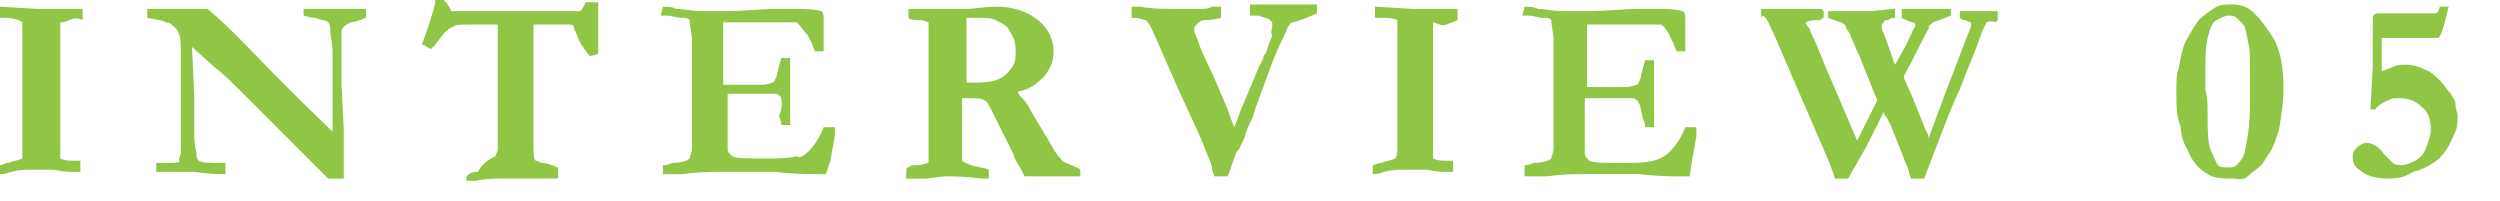 <?xml version="1.0" encoding="utf-8"?>
<!-- Generator: Adobe Illustrator 24.0.2, SVG Export Plug-In . SVG Version: 6.00 Build 0)  -->
<svg version="1.1" id="レイヤー_1" xmlns="http://www.w3.org/2000/svg" xmlns:xlink="http://www.w3.org/1999/xlink" x="0px"
	 y="0px" viewBox="0 0 112 9" style="enable-background:new 0 0 112 9;" xml:space="preserve">
<style type="text/css">
	.st0{fill:#90C546;}
	.st1{display:none;}
	.st2{display:inline;}
</style>
<g>
	<g>
		<g>
			<path class="st0" d="M0,7.8V7.4c0.1,0,0.2-0.1,0.4-0.1c0.2-0.1,0.4-0.1,0.6-0.2C1,7,1,6.8,1,6.6l0-0.7l0-1.3l0-0.3
				c0-0.8,0-1.2,0-1.2l0-0.8l0-0.3l0-0.7l0-0.2C1,1.1,1,1,1,1C0.9,0.9,0.6,0.8,0.2,0.8c-0.1,0-0.2,0-0.2,0l0-0.5l1.7,0.1
				c0.2,0,0.3,0,0.4,0c0.2,0,0.6,0,1.1,0c0.3,0,0.5,0,0.5,0c0,0.1,0,0.1,0,0.2c0,0.1,0,0.2,0,0.3C3.5,0.8,3.3,0.8,3.1,0.9
				S2.8,1,2.7,1c0,0.1,0,0.2,0,0.4c0,0.2,0,0.3,0,0.4c0,0.7,0,1.2,0,1.5l0,1.5l0,0.8l0,1.2l0,0.2c0,0,0,0.1,0,0.1
				c0.2,0.1,0.4,0.1,0.6,0.1c0,0,0.2,0,0.3,0c0,0.1,0,0.2,0,0.3c0,0,0,0.1,0,0.2c0,0-0.1,0-0.1,0c-0.1,0-0.2,0-0.2,0
				c0,0-0.1,0-0.1,0c-0.1,0-0.3,0-0.8-0.1l-1,0c-0.2,0-0.5,0-0.9,0.1C0.2,7.8,0.1,7.8,0,7.8z"/>
			<path class="st0" d="M6.6,0.8l0-0.4h0.5l0.2,0c0.2,0,0.4,0,0.5,0c0,0,0.2,0,0.4,0c0,0,0.1,0,0.1,0c0,0,0.2,0,0.4,0
				c0.2,0,0.3,0,0.4,0c0,0,0.1,0,0.2,0c0.6,0.5,1.1,1,1.5,1.4c0.4,0.4,1.7,1.8,4.1,4.1V5.7l0-0.7c0-0.4,0-0.7,0-0.9
				c0-0.2,0-0.5,0-0.8c0-0.3,0-0.6,0-0.9c0-0.5-0.1-0.8-0.1-0.9c0-0.3,0-0.4-0.1-0.5c-0.1-0.1-0.3-0.1-0.6-0.2
				c-0.2,0-0.4-0.1-0.5-0.1l0-0.3l0.2,0l1.1,0l1.3,0c0.1,0,0.2,0,0.2,0l0,0.4c-0.1,0-0.2,0.1-0.3,0.1c-0.2,0.1-0.4,0.1-0.4,0.1
				c-0.2,0.1-0.3,0.2-0.3,0.2c0,0-0.1,0.1-0.1,0.2c0,0,0,0.1,0,0.2c0,0.1,0,0.2,0,0.5c0,0.6,0,1,0,1.3c0,0.1,0,0.2,0,0.4l0.1,2
				c0,0.1,0,0.2,0,0.3v0.7l0,0.3l0,0.3c0,0.2,0,0.3,0,0.3V8l-0.7,0L14,7.3l-1.4-1.4l-1-1l-0.7-0.7C10.4,3.7,10,3.3,9.6,3L8.6,2.1
				l0.1,2.1c0,0.1,0,0.3,0,0.4l0,0.4l0,0.8c0,0.3,0,0.7,0.1,1c0,0.1,0,0.2,0,0.2s0,0.1,0.1,0.2c0.2,0.1,0.5,0.1,1,0.1
				c0,0,0.1,0,0.2,0l0,0.5l-0.2,0c-0.1,0-0.5,0-1.2-0.1c-0.6,0-1,0-1.2,0c-0.2,0-0.3,0-0.3,0c0,0-0.1,0-0.2,0c0-0.1,0-0.2,0-0.2
				c0,0,0-0.1,0-0.2c0.1,0,0.2,0,0.3,0c0,0,0.1,0,0.2,0c0.3,0,0.5,0,0.6-0.1C8,7.3,8,7.1,8.1,6.9c0-0.6,0-1,0-1.1V5.5l0-1.9l0-1.2
				c0-0.4,0-0.8-0.1-0.9c0-0.1-0.1-0.2-0.1-0.2C7.7,1.1,7.6,1,7.4,1C7.3,0.9,7.1,0.9,6.6,0.8z"/>
			<path class="st0" d="M19.5,0h0.4c0,0,0,0.1,0.1,0.1c0.1,0.2,0.2,0.3,0.2,0.4c0,0,0.3,0,0.8,0c0.3,0,0.6,0,0.8,0l0.1,0l0.7,0
				l1.3,0h1.8l0.3,0c0,0,0.1-0.1,0.2-0.3c0,0,0-0.1,0.1-0.1l0.3,0c0,0,0.1,0,0.2,0c0,0.3,0,0.7,0,1.2l0,0.5l0,0.3c0,0.1,0,0.2,0,0.3
				c-0.2,0.1-0.3,0.1-0.4,0.1C26.2,2.2,26,2,25.9,1.7c-0.1-0.3-0.2-0.4-0.2-0.5c0-0.1-0.1-0.1-0.2-0.1c-0.1,0-0.5,0-1.2,0
				c-0.1,0-0.2,0-0.4,0c0,0.2,0,0.3,0,0.4l0,0.8V4l0,1.8l0,0.8c0,0.3,0,0.5,0.1,0.6c0.1,0,0.2,0.1,0.3,0.1c0,0,0.2,0,0.4,0.1
				c0.1,0,0.2,0.1,0.3,0.1c0,0.1,0,0.2,0,0.3c0,0,0,0.1,0,0.2c-0.1,0-0.2,0-0.2,0c-0.4,0-0.7,0-1,0s-0.8,0-1.5,0c-0.1,0-0.5,0-1,0.1
				c-0.2,0-0.4,0-0.4,0c0-0.1,0-0.1,0-0.1l0-0.1v0c0.1-0.1,0.2-0.2,0.5-0.2C21.7,7.2,22,7.1,22.2,7c0-0.1,0.1-0.2,0.1-0.3
				c0-0.5,0-1.2,0-2.2l0-2.2c0-0.6,0-1,0-1.1c0,0,0-0.1,0-0.1c0,0,0,0-0.1,0c-0.1,0-0.5,0-1.2,0c-0.4,0-0.6,0-0.7,0.1
				C20,1.3,19.8,1.6,19.5,2c-0.1,0.1-0.2,0.2-0.2,0.2C19.1,2.1,19,2,18.9,2c0.1-0.3,0.3-0.8,0.5-1.5C19.5,0.2,19.5,0.1,19.5,0z"/>
			<path class="st0" d="M29.7,0.3c0.2,0,0.4,0,0.6,0.1c0.3,0,0.7,0.1,1.1,0.1c0.1,0,0.5,0,1.1,0c0.9,0,1.6-0.1,2.3-0.1l1,0
				c0.2,0,0.6,0,1,0.1c0.1,0.1,0.1,0.2,0.1,0.3v1.2l0,0.2c0,0,0,0.1,0,0.1l-0.2,0c0,0-0.1,0-0.2,0c0-0.1-0.1-0.2-0.1-0.3l-0.2-0.4
				C36,1.4,35.9,1.2,35.7,1c-0.1,0-0.2,0-0.4,0c0,0-0.2,0-0.4,0c-0.4,0-0.7,0-1.2,0c-0.5,0-0.9,0-1.3,0c0,0.1,0,0.5,0,1.1l0,1v0.7
				c0.1,0,0.2,0,0.2,0c0.7,0,1.2,0,1.5,0c0.3,0,0.5-0.1,0.5-0.1c0.1,0,0.1-0.1,0.2-0.3c0-0.1,0.1-0.4,0.2-0.8l0.1,0l0.3,0
				c0,0.3,0,0.6,0,0.8c0,0.4,0,0.7,0,0.8c0,0.1,0,0.2,0,0.3c0,0.1,0,0.3,0,0.5s0,0.4,0,0.5v0.1h-0.4c0-0.1,0-0.2-0.1-0.4
				C35.1,4.7,35,4.5,35,4.4c0-0.1-0.1-0.1-0.2-0.2c-0.1,0-0.4,0-0.9,0c-0.6,0-1,0-1.3,0c0,0.1,0,0.2,0,0.2c0,0.5,0,0.8,0,1.1l0,1.2
				c0,0.1,0.1,0.2,0.2,0.3c0.2,0.1,0.6,0.1,1.5,0.1c0.5,0,1,0,1.4-0.1C35.8,7.1,36,7,36.2,6.8c0.3-0.3,0.5-0.6,0.7-1.1
				c0.1,0,0.2,0,0.3,0c0,0,0.1,0,0.2,0c0,0.1,0,0.2,0,0.2l0,0.2l-0.2,1.1L37,7.8c-0.3,0-0.4,0-0.6,0c-0.2,0-0.8,0-1.7-0.1
				c-0.7,0-1.5,0-2.4,0c-0.5,0-1,0-1.7,0.1h-0.2l-0.7,0V7.4c0.1,0,0.2,0,0.4-0.1c0.4,0,0.7-0.1,0.8-0.2c0-0.1,0.1-0.3,0.1-0.4
				c0-0.1,0-0.2,0-0.3l0-0.2l0-2.2l0-0.7l0-0.9l0-0.7l-0.1-0.7c0,0,0-0.1,0-0.1c0,0-0.1-0.1-0.2-0.1c0,0-0.1,0-0.2,0
				c-0.2,0-0.4-0.1-0.6-0.1c-0.1,0-0.2,0-0.3,0L29.7,0.3z"/>
			<path class="st0" d="M40.7,7.5c0.1-0.1,0.2-0.1,0.4-0.1c0.2,0,0.4-0.1,0.5-0.1c0-0.1,0-0.1,0-0.2c0-0.1,0-0.2,0-0.6l0-1.3l0-0.7
				l0-0.5l0-0.3c0-0.4,0-0.8,0-1.2c0-0.8,0-1.3,0-1.5l-0.3-0.1c-0.3,0-0.5,0-0.6-0.1l0-0.3l0-0.1c0.2,0,0.4,0,0.5,0
				c0.1,0,0.3,0,0.5,0c0.3,0,0.4,0,0.5,0l0.3,0l0.7,0c0.5,0,0.9-0.1,1.4-0.1c0.8,0,1.4,0.2,1.9,0.6s0.7,0.9,0.7,1.4
				c0,0.4-0.1,0.7-0.4,1.1c-0.3,0.3-0.6,0.6-1.2,0.7c0,0.1,0.1,0.2,0.2,0.3c0.2,0.2,0.3,0.4,0.4,0.6l0.9,1.5
				c0.2,0.4,0.4,0.6,0.5,0.7s0.2,0.1,0.4,0.2c0.2,0.1,0.3,0.1,0.4,0.2c0,0.1,0,0.1,0,0.2c0,0,0,0.1,0,0.1h-0.2l-0.1,0l-0.3,0h-0.2
				c-0.1,0-0.3,0-0.5,0l-0.6,0c0,0-0.2,0-0.4,0c-0.1,0-0.2,0-0.2,0l-0.2-0.4c-0.2-0.3-0.3-0.5-0.3-0.6c-0.2-0.4-0.5-1-0.9-1.8
				c-0.2-0.4-0.3-0.6-0.4-0.6c-0.1-0.1-0.3-0.1-0.6-0.1c-0.1,0-0.2,0-0.4,0c0,0.1,0,0.2,0,0.4l0,1.3l0,1.1c0.1,0.1,0.2,0.1,0.4,0.2
				c0.3,0.1,0.6,0.1,0.8,0.2c0,0.2,0,0.3,0,0.4c-0.1,0-0.1,0-0.1,0l-0.2,0c-0.8-0.1-1.3-0.1-1.5-0.1c-0.1,0-0.2,0-0.2,0l-0.8,0.1
				c-0.2,0-0.5,0-0.7,0h-0.2c0-0.1,0-0.2,0-0.2C40.6,7.6,40.6,7.5,40.7,7.5z M43.3,3.7c0.2,0,0.3,0,0.4,0c0.7,0,1.1-0.1,1.4-0.4
				s0.4-0.5,0.4-0.9c0-0.2,0-0.5-0.1-0.7c-0.1-0.2-0.2-0.4-0.3-0.5C45,1.1,44.8,1,44.6,0.9c-0.2-0.1-0.4-0.1-0.8-0.1
				c-0.2,0-0.3,0-0.5,0l0,0.1l0,0.8l0,0.5l0,0.6c0,0.2,0,0.4,0,0.7V3.7z"/>
			<path class="st0" d="M50.7,0.8V0.3c0.2,0,0.3,0,0.4,0c0.5,0.1,1.1,0.1,1.9,0.1c0.1,0,0.4,0,0.7,0c0.3,0,0.4,0,0.6-0.1h0.4
				c0,0.3,0,0.4,0,0.5c-0.4,0.1-0.6,0.1-0.7,0.1c-0.2,0-0.3,0.1-0.4,0.2c0,0-0.1,0.1-0.1,0.2c0,0,0,0.1,0,0.1l0.2,0.5
				c0.1,0.4,0.4,0.9,0.7,1.6L55,4.9c0.1,0.3,0.2,0.6,0.3,0.8l0.3-0.8L56.4,3l0.2-0.4c0-0.1,0-0.1,0.1-0.2c0.1-0.3,0.2-0.6,0.3-0.8
				C56.9,1.4,57,1.3,57,1.1c0-0.1,0-0.1-0.1-0.2c-0.1-0.1-0.3-0.1-0.5-0.2c-0.1,0-0.1,0-0.2,0c-0.1,0-0.2,0-0.2,0c0-0.1,0-0.1,0-0.2
				c0-0.1,0-0.1,0-0.3c0.1,0,0.3,0,0.6,0c0.3,0,0.6,0,1,0c0.3,0,0.6,0,0.8,0c0.2,0,0.4,0,0.6,0v0.2c0,0,0,0.1,0,0.2
				C58.3,0.9,58,1,57.9,1c-0.1,0-0.1,0.1-0.2,0.2c-0.1,0.3-0.4,0.8-0.7,1.6l-0.7,1.9c-0.1,0.2-0.1,0.4-0.2,0.6S55.9,5.7,55.8,6
				c0,0.1-0.1,0.3-0.3,0.7l-0.1,0.1c-0.2,0.5-0.3,0.9-0.4,1.1c-0.2,0-0.2,0-0.3,0c-0.1,0-0.2,0-0.3,0c0-0.1-0.1-0.2-0.1-0.4
				c0-0.1-0.2-0.5-0.5-1.3l-1.1-2.4l-0.7-1.6c-0.3-0.7-0.5-1.1-0.5-1.1c-0.1-0.1-0.1-0.2-0.2-0.2s-0.2-0.1-0.5-0.1L50.7,0.8z"/>
			<path class="st0" d="M61.5,7.8V7.4c0.1,0,0.2-0.1,0.4-0.1c0.2-0.1,0.4-0.1,0.6-0.2c0.1-0.1,0.1-0.3,0.1-0.5l0-0.7l0-1.3l0-0.3
				c0-0.8,0-1.2,0-1.2l0-0.8l0-0.3l0-0.7l0-0.2c0,0,0-0.1,0-0.2c-0.2-0.1-0.4-0.1-0.8-0.1c-0.1,0-0.2,0-0.2,0l0-0.5l1.7,0.1
				c0.2,0,0.3,0,0.4,0c0.2,0,0.6,0,1.1,0c0.3,0,0.5,0,0.5,0c0,0.1,0,0.1,0,0.2c0,0.1,0,0.2,0,0.3c-0.2,0.1-0.3,0.1-0.5,0.2
				S64.3,1,64.2,1c0,0.1,0,0.2,0,0.4c0,0.2,0,0.3,0,0.4c0,0.7,0,1.2,0,1.5l0,1.5l0,0.8l0,1.2l0,0.2c0,0,0,0.1,0,0.1
				c0.2,0.1,0.4,0.1,0.6,0.1c0,0,0.2,0,0.3,0c0,0.1,0,0.2,0,0.3c0,0,0,0.1,0,0.2c0,0-0.1,0-0.1,0c-0.1,0-0.2,0-0.2,0
				c0,0-0.1,0-0.1,0c-0.1,0-0.3,0-0.8-0.1l-1,0c-0.2,0-0.5,0-0.9,0.1C61.8,7.8,61.6,7.8,61.5,7.8z"/>
			<path class="st0" d="M68.3,0.3c0.2,0,0.4,0,0.6,0.1c0.3,0,0.7,0.1,1.1,0.1c0.1,0,0.5,0,1.1,0c0.9,0,1.6-0.1,2.3-0.1l1,0
				c0.2,0,0.6,0,1,0.1c0.1,0.1,0.1,0.2,0.1,0.3v1.2l0,0.2c0,0,0,0.1,0,0.1l-0.2,0c0,0-0.1,0-0.2,0c0-0.1-0.1-0.2-0.1-0.3l-0.2-0.4
				c-0.1-0.2-0.2-0.4-0.4-0.5c-0.1,0-0.2,0-0.4,0c0,0-0.2,0-0.4,0c-0.4,0-0.7,0-1.2,0c-0.5,0-0.9,0-1.3,0c0,0.1,0,0.5,0,1.1l0,1v0.7
				c0.1,0,0.2,0,0.2,0c0.7,0,1.2,0,1.5,0c0.3,0,0.5-0.1,0.5-0.1c0.1,0,0.1-0.1,0.2-0.3c0-0.1,0.1-0.4,0.2-0.8l0.1,0l0.3,0
				c0,0.3,0,0.6,0,0.8c0,0.4,0,0.7,0,0.8c0,0.1,0,0.2,0,0.3c0,0.1,0,0.3,0,0.5s0,0.4,0,0.5v0.1h-0.4c0-0.1,0-0.2-0.1-0.4
				c-0.1-0.4-0.1-0.6-0.2-0.7c0-0.1-0.1-0.1-0.2-0.2c-0.1,0-0.4,0-0.9,0c-0.6,0-1,0-1.3,0c0,0.1,0,0.2,0,0.2c0,0.5,0,0.8,0,1.1
				l0,1.2c0,0.1,0.1,0.2,0.2,0.3c0.2,0.1,0.6,0.1,1.5,0.1c0.5,0,1,0,1.4-0.1c0.3-0.1,0.5-0.2,0.7-0.4c0.3-0.3,0.5-0.6,0.7-1.1
				c0.1,0,0.2,0,0.3,0c0,0,0.1,0,0.2,0c0,0.1,0,0.2,0,0.2l0,0.2l-0.2,1.1l-0.1,0.7c-0.3,0-0.4,0-0.6,0c-0.2,0-0.8,0-1.7-0.1
				c-0.7,0-1.5,0-2.4,0c-0.5,0-1,0-1.7,0.1H69l-0.7,0V7.4c0.1,0,0.2,0,0.4-0.1c0.4,0,0.7-0.1,0.8-0.2c0-0.1,0.1-0.3,0.1-0.4
				c0-0.1,0-0.2,0-0.3l0-0.2l0-2.2l0-0.7l0-0.9l0-0.7l-0.1-0.7c0,0,0-0.1,0-0.1c0,0-0.1-0.1-0.2-0.1c0,0-0.1,0-0.2,0
				c-0.2,0-0.4-0.1-0.6-0.1c-0.1,0-0.2,0-0.3,0L68.3,0.3z"/>
			<path class="st0" d="M78.9,0.8l0-0.4c0,0,0.1,0,0.1,0c0.3,0,0.6,0,1,0c0.1,0,0.2,0,0.3,0c0.1,0,0.3,0,0.5,0l0.8,0
				c0,0,0,0,0.1,0.1l0,0.3c-0.1,0-0.1,0.1-0.2,0.1C81,0.9,80.9,1,80.9,1c0,0.1,0,0.1,0.1,0.2c0,0,0.1,0.1,0.1,0.2
				c0.1,0.2,0.3,0.6,0.6,1.4l1.5,3.5c0.2-0.4,0.5-1,0.9-1.8l-0.8-2c-0.2-0.4-0.3-0.7-0.4-0.9c0-0.1-0.1-0.2-0.1-0.2
				c0,0-0.1-0.1-0.1-0.2c0-0.1-0.1-0.1-0.2-0.2c-0.1,0-0.3-0.1-0.6-0.2l0-0.3c0.1,0,0.3,0,0.5,0c0.3,0,0.5,0,0.6,0l0.8,0l1-0.1
				c0,0,0,0,0.1,0l0,0.2v0.1c0,0,0,0.1,0,0.1c-0.1,0-0.2,0-0.3,0.1c-0.1,0-0.2,0-0.2,0.1c0,0-0.1,0.1-0.1,0.1c0,0.1,0,0.3,0.1,0.4
				c0,0.1,0.1,0.2,0.1,0.3c0.2,0.5,0.3,0.9,0.4,1.1L85.4,2c0.2-0.4,0.3-0.7,0.4-0.8c0,0,0-0.1,0-0.1v0c0-0.1-0.1-0.1-0.1-0.1
				c-0.1,0-0.3-0.1-0.5-0.2c0-0.1,0-0.1,0-0.2c0,0,0-0.1,0-0.2c0.1,0,0.5,0,1.1,0c0.4,0,0.6,0,0.7,0c0.1,0,0.2,0,0.2,0
				c0.1,0,0.1,0,0.2,0l0,0l0,0.3l0,0C86.9,0.9,86.6,1,86.6,1c-0.1,0.1-0.2,0.1-0.2,0.3c-0.2,0.3-0.5,1-1.1,2.1l0,0.1l0.4,0.9
				l0.6,1.5c0.1,0.1,0.1,0.3,0.1,0.3l0.7-1.9l1-2.6l0.2-0.5c0,0,0-0.1,0-0.1l0-0.1c-0.1,0-0.2-0.1-0.3-0.1c-0.1,0-0.2-0.1-0.2-0.1
				c0-0.1,0-0.2,0-0.2c0,0,0-0.1,0-0.1l0.1,0l0.9,0l0.6,0l0.1,0c0,0.1,0,0.1,0,0.2c0,0.1,0,0.1,0,0.2c0,0-0.1,0.1-0.1,0.1
				C89.2,0.9,89,1,89,1c0,0-0.1,0.2-0.2,0.4c-0.3,0.9-0.7,1.8-1,2.6c-0.4,0.8-0.9,2.2-1.6,4l-0.6,0c0-0.1-0.1-0.3-0.1-0.4
				c-0.1-0.3-0.2-0.4-0.2-0.5l-0.6-1.5c-0.1-0.2-0.2-0.4-0.3-0.5c0,0,0,0,0-0.1c0,0-0.2,0.4-0.6,1.2S83,7.6,82.8,8l-0.6,0
				c-0.1-0.4-0.4-1.1-0.8-2l-1.9-4.4c-0.2-0.4-0.3-0.7-0.4-0.8c0,0-0.1-0.1-0.2-0.1C79,0.8,78.9,0.8,78.9,0.8z"/>
			<path class="st0" d="M97.5,4.1c0-0.4,0-0.8,0.1-1c0.1-0.6,0.2-1,0.3-1.2c0.2-0.4,0.4-0.7,0.6-1c0.2-0.2,0.5-0.4,0.8-0.6
				c0.2-0.1,0.4-0.1,0.7-0.1c0.4,0,0.7,0.1,1,0.4s0.6,0.7,0.9,1.2c0.3,0.6,0.4,1.3,0.4,2.2c0,0.6-0.1,1.2-0.2,1.8
				c-0.1,0.3-0.2,0.7-0.4,1c-0.2,0.3-0.3,0.5-0.4,0.6c-0.2,0.2-0.4,0.3-0.6,0.5S100.2,8,100.1,8c-0.4,0-0.7,0-1-0.1
				c-0.2-0.1-0.4-0.2-0.6-0.4c-0.2-0.2-0.4-0.5-0.5-0.8c-0.2-0.3-0.3-0.7-0.3-1C97.5,5.2,97.5,4.7,97.5,4.1z M98.9,4.9
				c0,0.8,0,1.4,0.1,1.7c0.1,0.3,0.2,0.5,0.3,0.7s0.3,0.2,0.5,0.2c0.2,0,0.3,0,0.4-0.1c0.1-0.1,0.2-0.2,0.3-0.4
				c0.1-0.2,0.1-0.5,0.2-0.9c0.1-0.7,0.1-1.2,0.1-1.5l0-0.8V2.9c0-0.4,0-0.7-0.1-1.1s-0.1-0.6-0.2-0.7c-0.1-0.1-0.2-0.2-0.3-0.3
				c-0.1-0.1-0.2-0.1-0.4-0.1c-0.1,0-0.3,0.1-0.5,0.2c-0.2,0.1-0.3,0.4-0.4,0.8c-0.1,0.4-0.1,1-0.1,1.9l0,0.4
				C98.9,4.4,98.9,4.7,98.9,4.9z"/>
			<path class="st0" d="M109.3,0.3l0.2,0c0,0,0.1,0,0.2,0c-0.2,0.8-0.3,1.2-0.4,1.3c0,0.1-0.1,0.1-0.1,0.1c-0.5,0-0.7,0-0.7,0h-0.2
				l-0.4,0c-0.1,0-0.2,0-0.3,0c-0.3,0-0.6,0-0.7,0c0,0-0.1,0-0.2,0c0,0.1,0,0.2,0,0.2l0,0.8l0,0.5c0.2-0.1,0.3-0.1,0.5-0.2
				s0.4-0.1,0.6-0.1c0.3,0,0.6,0.1,0.8,0.2c0.3,0.1,0.5,0.3,0.7,0.5c0.2,0.2,0.3,0.4,0.5,0.6c0.1,0.2,0.2,0.3,0.2,0.4
				c0,0.3,0.1,0.5,0.1,0.5c0,0.3,0,0.6-0.1,0.8c-0.1,0.2-0.2,0.5-0.4,0.8c-0.2,0.3-0.4,0.5-0.6,0.6c-0.3,0.2-0.5,0.3-0.9,0.4
				C107.8,7.9,107.5,8,107,8c-0.5,0-1-0.1-1.3-0.4c-0.2-0.1-0.3-0.3-0.3-0.6c0-0.2,0.1-0.3,0.2-0.4c0.1-0.1,0.3-0.2,0.4-0.2
				c0.3,0,0.6,0.2,0.8,0.5c0.2,0.2,0.3,0.3,0.4,0.4c0.1,0.1,0.3,0.1,0.4,0.1c0.2,0,0.4-0.1,0.6-0.2s0.4-0.3,0.5-0.6
				c0.1-0.3,0.2-0.5,0.2-0.8c0-0.4-0.1-0.8-0.4-1c-0.3-0.3-0.6-0.4-1-0.4c-0.2,0-0.4,0-0.5,0.1c-0.1,0-0.2,0.1-0.4,0.2l-0.2,0.2
				c0,0-0.1,0-0.1,0c-0.1,0-0.1,0-0.1,0c0,0,0-0.1,0-0.1l0.1-1.8c0-0.1,0-0.2,0-0.2c0-0.1,0-0.2,0-0.5c0-0.3,0-0.4,0-0.6
				c0-0.2,0-0.3,0-0.4c0-0.1,0-0.2,0-0.2c0,0,0-0.1,0-0.1l0-0.2c0-0.1,0.1-0.2,0.2-0.2c0.1,0,0.4,0,0.9,0l1.3,0c0.2,0,0.3,0,0.4,0
				S109.3,0.4,109.3,0.3z"/>
		</g>
	</g>
</g>
<g class="st1">
	<g class="st2">
		<g>
			<path class="st0" d="M0,7.8V7.4c0.1,0,0.2-0.1,0.4-0.1c0.2-0.1,0.4-0.1,0.6-0.2C1,7,1,6.8,1,6.6l0-0.7l0-1.3l0-0.3
				c0-0.8,0-1.2,0-1.2l0-0.8l0-0.3l0-0.7l0-0.2C1,1.1,1,1,1,1C0.9,0.9,0.6,0.8,0.2,0.8c-0.1,0-0.2,0-0.2,0l0-0.5l1.7,0.1
				c0.2,0,0.3,0,0.4,0c0.2,0,0.6,0,1.1,0c0.3,0,0.5,0,0.5,0c0,0.1,0,0.1,0,0.2c0,0.1,0,0.2,0,0.3C3.5,0.8,3.3,0.8,3.1,0.9
				S2.8,1,2.7,1c0,0.1,0,0.2,0,0.4c0,0.2,0,0.3,0,0.4c0,0.7,0,1.2,0,1.5l0,1.5l0,0.8l0,1.2l0,0.2c0,0,0,0.1,0,0.1
				c0.2,0.1,0.4,0.1,0.6,0.1c0,0,0.2,0,0.3,0c0,0.1,0,0.2,0,0.3c0,0,0,0.1,0,0.2c0,0-0.1,0-0.1,0c-0.1,0-0.2,0-0.2,0
				c0,0-0.1,0-0.1,0c-0.1,0-0.3,0-0.8-0.1l-1,0c-0.2,0-0.5,0-0.9,0.1C0.2,7.8,0.1,7.8,0,7.8z"/>
			<path class="st0" d="M6.6,0.8l0-0.4h0.5l0.2,0c0.2,0,0.4,0,0.5,0c0,0,0.2,0,0.4,0c0,0,0.1,0,0.1,0c0,0,0.2,0,0.4,0
				c0.2,0,0.3,0,0.4,0c0,0,0.1,0,0.2,0c0.6,0.5,1.1,1,1.5,1.4c0.4,0.4,1.7,1.8,4.1,4.1V5.7l0-0.7c0-0.4,0-0.7,0-0.9
				c0-0.2,0-0.5,0-0.8c0-0.3,0-0.6,0-0.9c0-0.5-0.1-0.8-0.1-0.9c0-0.3,0-0.4-0.1-0.5c-0.1-0.1-0.3-0.1-0.6-0.2
				c-0.2,0-0.4-0.1-0.5-0.1l0-0.3l0.2,0l1.1,0l1.3,0c0.1,0,0.2,0,0.2,0l0,0.4c-0.1,0-0.2,0.1-0.3,0.1c-0.2,0.1-0.4,0.1-0.4,0.1
				c-0.2,0.1-0.3,0.2-0.3,0.2c0,0-0.1,0.1-0.1,0.2c0,0,0,0.1,0,0.2c0,0.1,0,0.2,0,0.5c0,0.6,0,1,0,1.3c0,0.1,0,0.2,0,0.4l0.1,2
				c0,0.1,0,0.2,0,0.3v0.7l0,0.3l0,0.3c0,0.2,0,0.3,0,0.3V8l-0.7,0L14,7.3l-1.4-1.4l-1-1l-0.7-0.7C10.4,3.7,10,3.3,9.6,3L8.6,2.1
				l0.1,2.1c0,0.1,0,0.3,0,0.4l0,0.4l0,0.8c0,0.3,0,0.7,0.1,1c0,0.1,0,0.2,0,0.2s0,0.1,0.1,0.2c0.2,0.1,0.5,0.1,1,0.1
				c0,0,0.1,0,0.2,0l0,0.5l-0.2,0c-0.1,0-0.5,0-1.2-0.1c-0.6,0-1,0-1.2,0c-0.2,0-0.3,0-0.3,0c0,0-0.1,0-0.2,0c0-0.1,0-0.2,0-0.2
				c0,0,0-0.1,0-0.2c0.1,0,0.2,0,0.3,0c0,0,0.1,0,0.2,0c0.3,0,0.5,0,0.6-0.1C8,7.3,8,7.1,8.1,6.9c0-0.6,0-1,0-1.1V5.5l0-1.9l0-1.2
				c0-0.4,0-0.8-0.1-0.9c0-0.1-0.1-0.2-0.1-0.2C7.7,1.1,7.6,1,7.4,1C7.3,0.9,7.1,0.9,6.6,0.8z"/>
			<path class="st0" d="M19.5,0h0.4c0,0,0,0.1,0.1,0.1c0.1,0.2,0.2,0.3,0.2,0.4c0,0,0.3,0,0.8,0c0.3,0,0.6,0,0.8,0l0.1,0l0.7,0
				l1.3,0h1.8l0.3,0c0,0,0.1-0.1,0.2-0.3c0,0,0-0.1,0.1-0.1l0.3,0c0,0,0.1,0,0.2,0c0,0.3,0,0.7,0,1.2l0,0.5l0,0.3c0,0.1,0,0.2,0,0.3
				c-0.2,0.1-0.3,0.1-0.4,0.1C26.2,2.2,26,2,25.9,1.7c-0.1-0.3-0.2-0.4-0.2-0.5c0-0.1-0.1-0.1-0.2-0.1c-0.1,0-0.5,0-1.2,0
				c-0.1,0-0.2,0-0.4,0c0,0.2,0,0.3,0,0.4l0,0.8V4l0,1.8l0,0.8c0,0.3,0,0.5,0.1,0.6c0.1,0,0.2,0.1,0.3,0.1c0,0,0.2,0,0.4,0.1
				c0.1,0,0.2,0.1,0.3,0.1c0,0.1,0,0.2,0,0.3c0,0,0,0.1,0,0.2c-0.1,0-0.2,0-0.2,0c-0.4,0-0.7,0-1,0s-0.8,0-1.5,0c-0.1,0-0.5,0-1,0.1
				c-0.2,0-0.4,0-0.4,0c0-0.1,0-0.1,0-0.1l0-0.1v0c0.1-0.1,0.2-0.2,0.5-0.2C21.7,7.2,22,7.1,22.2,7c0-0.1,0.1-0.2,0.1-0.3
				c0-0.5,0-1.2,0-2.2l0-2.2c0-0.6,0-1,0-1.1c0,0,0-0.1,0-0.1c0,0,0,0-0.1,0c-0.1,0-0.5,0-1.2,0c-0.4,0-0.6,0-0.7,0.1
				C20,1.3,19.8,1.6,19.5,2c-0.1,0.1-0.2,0.2-0.2,0.2C19.1,2.1,19,2,18.9,2c0.1-0.3,0.3-0.8,0.5-1.5C19.5,0.2,19.5,0.1,19.5,0z"/>
			<path class="st0" d="M29.7,0.3c0.2,0,0.4,0,0.6,0.1c0.3,0,0.7,0.1,1.1,0.1c0.1,0,0.5,0,1.1,0c0.9,0,1.6-0.1,2.3-0.1l1,0
				c0.2,0,0.6,0,1,0.1c0.1,0.1,0.1,0.2,0.1,0.3v1.2l0,0.2c0,0,0,0.1,0,0.1l-0.2,0c0,0-0.1,0-0.2,0c0-0.1-0.1-0.2-0.1-0.3l-0.2-0.4
				C36,1.4,35.9,1.2,35.7,1c-0.1,0-0.2,0-0.4,0c0,0-0.2,0-0.4,0c-0.4,0-0.7,0-1.2,0c-0.5,0-0.9,0-1.3,0c0,0.1,0,0.5,0,1.1l0,1v0.7
				c0.1,0,0.2,0,0.2,0c0.7,0,1.2,0,1.5,0c0.3,0,0.5-0.1,0.5-0.1c0.1,0,0.1-0.1,0.2-0.3c0-0.1,0.1-0.4,0.2-0.8l0.1,0l0.3,0
				c0,0.3,0,0.6,0,0.8c0,0.4,0,0.7,0,0.8c0,0.1,0,0.2,0,0.3c0,0.1,0,0.3,0,0.5s0,0.4,0,0.5v0.1h-0.4c0-0.1,0-0.2-0.1-0.4
				C35.1,4.7,35,4.5,35,4.4c0-0.1-0.1-0.1-0.2-0.2c-0.1,0-0.4,0-0.9,0c-0.6,0-1,0-1.3,0c0,0.1,0,0.2,0,0.2c0,0.5,0,0.8,0,1.1l0,1.2
				c0,0.1,0.1,0.2,0.2,0.3c0.2,0.1,0.6,0.1,1.5,0.1c0.5,0,1,0,1.4-0.1C35.8,7.1,36,7,36.2,6.8c0.3-0.3,0.5-0.6,0.7-1.1
				c0.1,0,0.2,0,0.3,0c0,0,0.1,0,0.2,0c0,0.1,0,0.2,0,0.2l0,0.2l-0.2,1.1L37,7.8c-0.3,0-0.4,0-0.6,0c-0.2,0-0.8,0-1.7-0.1
				c-0.7,0-1.5,0-2.4,0c-0.5,0-1,0-1.7,0.1h-0.2l-0.7,0V7.4c0.1,0,0.2,0,0.4-0.1c0.4,0,0.7-0.1,0.8-0.2c0-0.1,0.1-0.3,0.1-0.4
				c0-0.1,0-0.2,0-0.3l0-0.2l0-2.2l0-0.7l0-0.9l0-0.7l-0.1-0.7c0,0,0-0.1,0-0.1c0,0-0.1-0.1-0.2-0.1c0,0-0.1,0-0.2,0
				c-0.2,0-0.4-0.1-0.6-0.1c-0.1,0-0.2,0-0.3,0L29.7,0.3z"/>
			<path class="st0" d="M40.7,7.5c0.1-0.1,0.2-0.1,0.4-0.1c0.2,0,0.4-0.1,0.5-0.1c0-0.1,0-0.1,0-0.2c0-0.1,0-0.2,0-0.6l0-1.3l0-0.7
				l0-0.5l0-0.3c0-0.4,0-0.8,0-1.2c0-0.8,0-1.3,0-1.5l-0.3-0.1c-0.3,0-0.5,0-0.6-0.1l0-0.3l0-0.1c0.2,0,0.4,0,0.5,0
				c0.1,0,0.3,0,0.5,0c0.3,0,0.4,0,0.5,0l0.3,0l0.7,0c0.5,0,0.9-0.1,1.4-0.1c0.8,0,1.4,0.2,1.9,0.6s0.7,0.9,0.7,1.4
				c0,0.4-0.1,0.7-0.4,1.1c-0.3,0.3-0.6,0.6-1.2,0.7c0,0.1,0.1,0.2,0.2,0.3c0.2,0.2,0.3,0.4,0.4,0.6l0.9,1.5
				c0.2,0.4,0.4,0.6,0.5,0.7s0.2,0.1,0.4,0.2c0.2,0.1,0.3,0.1,0.4,0.2c0,0.1,0,0.1,0,0.2c0,0,0,0.1,0,0.1h-0.2l-0.1,0l-0.3,0h-0.2
				c-0.1,0-0.3,0-0.5,0l-0.6,0c0,0-0.2,0-0.4,0c-0.1,0-0.2,0-0.2,0l-0.2-0.4c-0.2-0.3-0.3-0.5-0.3-0.6c-0.2-0.4-0.5-1-0.9-1.8
				c-0.2-0.4-0.3-0.6-0.4-0.6c-0.1-0.1-0.3-0.1-0.6-0.1c-0.1,0-0.2,0-0.4,0c0,0.1,0,0.2,0,0.4l0,1.3l0,1.1c0.1,0.1,0.2,0.1,0.4,0.2
				c0.3,0.1,0.6,0.1,0.8,0.2c0,0.2,0,0.3,0,0.4c-0.1,0-0.1,0-0.1,0l-0.2,0c-0.8-0.1-1.3-0.1-1.5-0.1c-0.1,0-0.2,0-0.2,0l-0.8,0.1
				c-0.2,0-0.5,0-0.7,0h-0.2c0-0.1,0-0.2,0-0.2C40.6,7.6,40.6,7.5,40.7,7.5z M43.3,3.7c0.2,0,0.3,0,0.4,0c0.7,0,1.1-0.1,1.4-0.4
				s0.4-0.5,0.4-0.9c0-0.2,0-0.5-0.1-0.7c-0.1-0.2-0.2-0.4-0.3-0.5C45,1.1,44.8,1,44.6,0.9c-0.2-0.1-0.4-0.1-0.8-0.1
				c-0.2,0-0.3,0-0.5,0l0,0.1l0,0.8l0,0.5l0,0.6c0,0.2,0,0.4,0,0.7V3.7z"/>
			<path class="st0" d="M50.7,0.8V0.3c0.2,0,0.3,0,0.4,0c0.5,0.1,1.1,0.1,1.9,0.1c0.1,0,0.4,0,0.7,0c0.3,0,0.4,0,0.6-0.1h0.4
				c0,0.3,0,0.4,0,0.5c-0.4,0.1-0.6,0.1-0.7,0.1c-0.2,0-0.3,0.1-0.4,0.2c0,0-0.1,0.1-0.1,0.2c0,0,0,0.1,0,0.1l0.2,0.5
				c0.1,0.4,0.4,0.9,0.7,1.6L55,4.9c0.1,0.3,0.2,0.6,0.3,0.8l0.3-0.8L56.4,3l0.2-0.4c0-0.1,0-0.1,0.1-0.2c0.1-0.3,0.2-0.6,0.3-0.8
				C56.9,1.4,57,1.3,57,1.1c0-0.1,0-0.1-0.1-0.2c-0.1-0.1-0.3-0.1-0.5-0.2c-0.1,0-0.1,0-0.2,0c-0.1,0-0.2,0-0.2,0c0-0.1,0-0.1,0-0.2
				c0-0.1,0-0.1,0-0.3c0.1,0,0.3,0,0.6,0c0.3,0,0.6,0,1,0c0.3,0,0.6,0,0.8,0c0.2,0,0.4,0,0.6,0v0.2c0,0,0,0.1,0,0.2
				C58.3,0.9,58,1,57.9,1c-0.1,0-0.1,0.1-0.2,0.2c-0.1,0.3-0.4,0.8-0.7,1.6l-0.7,1.9c-0.1,0.2-0.1,0.4-0.2,0.6S55.9,5.7,55.8,6
				c0,0.1-0.1,0.3-0.3,0.7l-0.1,0.1c-0.2,0.5-0.3,0.9-0.4,1.1c-0.2,0-0.2,0-0.3,0c-0.1,0-0.2,0-0.3,0c0-0.1-0.1-0.2-0.1-0.4
				c0-0.1-0.2-0.5-0.5-1.3l-1.1-2.4l-0.7-1.6c-0.3-0.7-0.5-1.1-0.5-1.1c-0.1-0.1-0.1-0.2-0.2-0.2s-0.2-0.1-0.5-0.1L50.7,0.8z"/>
			<path class="st0" d="M61.5,7.8V7.4c0.1,0,0.2-0.1,0.4-0.1c0.2-0.1,0.4-0.1,0.6-0.2c0.1-0.1,0.1-0.3,0.1-0.5l0-0.7l0-1.3l0-0.3
				c0-0.8,0-1.2,0-1.2l0-0.8l0-0.3l0-0.7l0-0.2c0,0,0-0.1,0-0.2c-0.2-0.1-0.4-0.1-0.8-0.1c-0.1,0-0.2,0-0.2,0l0-0.5l1.7,0.1
				c0.2,0,0.3,0,0.4,0c0.2,0,0.6,0,1.1,0c0.3,0,0.5,0,0.5,0c0,0.1,0,0.1,0,0.2c0,0.1,0,0.2,0,0.3c-0.2,0.1-0.3,0.1-0.5,0.2
				S64.3,1,64.2,1c0,0.1,0,0.2,0,0.4c0,0.2,0,0.3,0,0.4c0,0.7,0,1.2,0,1.5l0,1.5l0,0.8l0,1.2l0,0.2c0,0,0,0.1,0,0.1
				c0.2,0.1,0.4,0.1,0.6,0.1c0,0,0.2,0,0.3,0c0,0.1,0,0.2,0,0.3c0,0,0,0.1,0,0.2c0,0-0.1,0-0.1,0c-0.1,0-0.2,0-0.2,0
				c0,0-0.1,0-0.1,0c-0.1,0-0.3,0-0.8-0.1l-1,0c-0.2,0-0.5,0-0.9,0.1C61.8,7.8,61.6,7.8,61.5,7.8z"/>
			<path class="st0" d="M68.3,0.3c0.2,0,0.4,0,0.6,0.1c0.3,0,0.7,0.1,1.1,0.1c0.1,0,0.5,0,1.1,0c0.9,0,1.6-0.1,2.3-0.1l1,0
				c0.2,0,0.6,0,1,0.1c0.1,0.1,0.1,0.2,0.1,0.3v1.2l0,0.2c0,0,0,0.1,0,0.1l-0.2,0c0,0-0.1,0-0.2,0c0-0.1-0.1-0.2-0.1-0.3l-0.2-0.4
				c-0.1-0.2-0.2-0.4-0.4-0.5c-0.1,0-0.2,0-0.4,0c0,0-0.2,0-0.4,0c-0.4,0-0.7,0-1.2,0c-0.5,0-0.9,0-1.3,0c0,0.1,0,0.5,0,1.1l0,1v0.7
				c0.1,0,0.2,0,0.2,0c0.7,0,1.2,0,1.5,0c0.3,0,0.5-0.1,0.5-0.1c0.1,0,0.1-0.1,0.2-0.3c0-0.1,0.1-0.4,0.2-0.8l0.1,0l0.3,0
				c0,0.3,0,0.6,0,0.8c0,0.4,0,0.7,0,0.8c0,0.1,0,0.2,0,0.3c0,0.1,0,0.3,0,0.5s0,0.4,0,0.5v0.1h-0.4c0-0.1,0-0.2-0.1-0.4
				c-0.1-0.4-0.1-0.6-0.2-0.7c0-0.1-0.1-0.1-0.2-0.2c-0.1,0-0.4,0-0.9,0c-0.6,0-1,0-1.3,0c0,0.1,0,0.2,0,0.2c0,0.5,0,0.8,0,1.1
				l0,1.2c0,0.1,0.1,0.2,0.2,0.3c0.2,0.1,0.6,0.1,1.5,0.1c0.5,0,1,0,1.4-0.1c0.3-0.1,0.5-0.2,0.7-0.4c0.3-0.3,0.5-0.6,0.7-1.1
				c0.1,0,0.2,0,0.3,0c0,0,0.1,0,0.2,0c0,0.1,0,0.2,0,0.2l0,0.2l-0.2,1.1l-0.1,0.7c-0.3,0-0.4,0-0.6,0c-0.2,0-0.8,0-1.7-0.1
				c-0.7,0-1.5,0-2.4,0c-0.5,0-1,0-1.7,0.1H69l-0.7,0V7.4c0.1,0,0.2,0,0.4-0.1c0.4,0,0.7-0.1,0.8-0.2c0-0.1,0.1-0.3,0.1-0.4
				c0-0.1,0-0.2,0-0.3l0-0.2l0-2.2l0-0.7l0-0.9l0-0.7l-0.1-0.7c0,0,0-0.1,0-0.1c0,0-0.1-0.1-0.2-0.1c0,0-0.1,0-0.2,0
				c-0.2,0-0.4-0.1-0.6-0.1c-0.1,0-0.2,0-0.3,0L68.3,0.3z"/>
			<path class="st0" d="M78.9,0.8l0-0.4c0,0,0.1,0,0.1,0c0.3,0,0.6,0,1,0c0.1,0,0.2,0,0.3,0c0.1,0,0.3,0,0.5,0l0.8,0
				c0,0,0,0,0.1,0.1l0,0.3c-0.1,0-0.1,0.1-0.2,0.1C81,0.9,80.9,1,80.9,1c0,0.1,0,0.1,0.1,0.2c0,0,0.1,0.1,0.1,0.2
				c0.1,0.2,0.3,0.6,0.6,1.4l1.5,3.5c0.2-0.4,0.5-1,0.9-1.8l-0.8-2c-0.2-0.4-0.3-0.7-0.4-0.9c0-0.1-0.1-0.2-0.1-0.2
				c0,0-0.1-0.1-0.1-0.2c0-0.1-0.1-0.1-0.2-0.2c-0.1,0-0.3-0.1-0.6-0.2l0-0.3c0.1,0,0.3,0,0.5,0c0.3,0,0.5,0,0.6,0l0.8,0l1-0.1
				c0,0,0,0,0.1,0l0,0.2v0.1c0,0,0,0.1,0,0.1c-0.1,0-0.2,0-0.3,0.1c-0.1,0-0.2,0-0.2,0.1c0,0-0.1,0.1-0.1,0.1c0,0.1,0,0.3,0.1,0.4
				c0,0.1,0.1,0.2,0.1,0.3c0.2,0.5,0.3,0.9,0.4,1.1L85.4,2c0.2-0.4,0.3-0.7,0.4-0.8c0,0,0-0.1,0-0.1v0c0-0.1-0.1-0.1-0.1-0.1
				c-0.1,0-0.3-0.1-0.5-0.2c0-0.1,0-0.1,0-0.2c0,0,0-0.1,0-0.2c0.1,0,0.5,0,1.1,0c0.4,0,0.6,0,0.7,0c0.1,0,0.2,0,0.2,0
				c0.1,0,0.1,0,0.2,0l0,0l0,0.3l0,0C86.9,0.9,86.6,1,86.6,1c-0.1,0.1-0.2,0.1-0.2,0.3c-0.2,0.3-0.5,1-1.1,2.1l0,0.1l0.4,0.9
				l0.6,1.5c0.1,0.1,0.1,0.3,0.1,0.3l0.7-1.9l1-2.6l0.2-0.5c0,0,0-0.1,0-0.1l0-0.1c-0.1,0-0.2-0.1-0.3-0.1c-0.1,0-0.2-0.1-0.2-0.1
				c0-0.1,0-0.2,0-0.2c0,0,0-0.1,0-0.1l0.1,0l0.9,0l0.6,0l0.1,0c0,0.1,0,0.1,0,0.2c0,0.1,0,0.1,0,0.2c0,0-0.1,0.1-0.1,0.1
				C89.2,0.9,89,1,89,1c0,0-0.1,0.2-0.2,0.4c-0.3,0.9-0.7,1.8-1,2.6c-0.4,0.8-0.9,2.2-1.6,4l-0.6,0c0-0.1-0.1-0.3-0.1-0.4
				c-0.1-0.3-0.2-0.4-0.2-0.5l-0.6-1.5c-0.1-0.2-0.2-0.4-0.3-0.5c0,0,0,0,0-0.1c0,0-0.2,0.4-0.6,1.2S83,7.6,82.8,8l-0.6,0
				c-0.1-0.4-0.4-1.1-0.8-2l-1.9-4.4c-0.2-0.4-0.3-0.7-0.4-0.8c0,0-0.1-0.1-0.2-0.1C79,0.8,78.9,0.8,78.9,0.8z"/>
			<path class="st0" d="M97.5,4.1c0-0.4,0-0.8,0.1-1c0.1-0.6,0.2-1,0.3-1.2c0.2-0.4,0.4-0.7,0.6-1c0.2-0.2,0.5-0.4,0.8-0.6
				c0.2-0.1,0.4-0.1,0.7-0.1c0.4,0,0.7,0.1,1,0.4s0.6,0.7,0.9,1.2c0.3,0.6,0.4,1.3,0.4,2.2c0,0.6-0.1,1.2-0.2,1.8
				c-0.1,0.3-0.2,0.7-0.4,1c-0.2,0.3-0.3,0.5-0.4,0.6c-0.2,0.2-0.4,0.3-0.6,0.5S100.2,8,100.1,8c-0.4,0-0.7,0-1-0.1
				c-0.2-0.1-0.4-0.2-0.6-0.4c-0.2-0.2-0.4-0.5-0.5-0.8c-0.2-0.3-0.3-0.7-0.3-1C97.5,5.2,97.5,4.7,97.5,4.1z M98.9,4.9
				c0,0.8,0,1.4,0.1,1.7c0.1,0.3,0.2,0.5,0.3,0.7s0.3,0.2,0.5,0.2c0.2,0,0.3,0,0.4-0.1c0.1-0.1,0.2-0.2,0.3-0.4
				c0.1-0.2,0.1-0.5,0.2-0.9c0.1-0.7,0.1-1.2,0.1-1.5l0-0.8V2.9c0-0.4,0-0.7-0.1-1.1s-0.1-0.6-0.2-0.7c-0.1-0.1-0.2-0.2-0.3-0.3
				c-0.1-0.1-0.2-0.1-0.4-0.1c-0.1,0-0.3,0.1-0.5,0.2c-0.2,0.1-0.3,0.4-0.4,0.8c-0.1,0.4-0.1,1-0.1,1.9l0,0.4
				C98.9,4.4,98.9,4.7,98.9,4.9z"/>
			<path class="st0" d="M107.4,4c0-0.1,0-0.1,0-0.2s0-0.1,0-0.2c0,0,0.1,0,0.2-0.1c0.3-0.1,0.5-0.2,0.8-0.2c0.5,0,1,0.2,1.3,0.6
				c0.4,0.4,0.5,0.9,0.5,1.6c0,0.7-0.2,1.3-0.7,1.8c-0.4,0.4-1,0.7-1.8,0.7c-0.3,0-0.7-0.1-0.9-0.2s-0.5-0.3-0.7-0.6
				s-0.4-0.5-0.5-0.8c-0.2-0.5-0.3-1-0.3-1.5c0-0.5,0.1-0.9,0.2-1.5c0.2-0.5,0.4-1,0.7-1.4c0.3-0.4,0.7-0.7,1.1-1
				c0.4-0.3,0.8-0.4,1.1-0.6c0.6-0.2,1.1-0.3,1.4-0.3c0.1,0,0.1,0,0.1,0.1c0,0,0,0.1,0,0.2c0,0.1,0,0.2,0,0.2
				c-0.1,0-0.2,0.1-0.4,0.1c-0.5,0.1-0.9,0.3-1.3,0.6c-0.4,0.3-0.6,0.6-0.8,0.9c-0.2,0.4-0.4,0.9-0.5,1.4s-0.1,1-0.1,1.6
				c0,0.6,0,1.1,0.1,1.4c0.1,0.4,0.2,0.6,0.4,0.8c0.1,0.1,0.3,0.2,0.5,0.2c0.1,0,0.2,0,0.3-0.1c0.2-0.1,0.3-0.2,0.4-0.3
				c0.1-0.2,0.2-0.4,0.3-0.7c0-0.3,0.1-0.5,0.1-0.8c0-0.7-0.1-1.2-0.3-1.4c-0.2-0.3-0.4-0.4-0.7-0.4C107.7,3.9,107.6,4,107.4,4z"/>
		</g>
	</g>
</g>
<g class="st1">
	<g class="st2">
		<g>
			<path class="st0" d="M0,7.8V7.4c0.1,0,0.2-0.1,0.4-0.1c0.2-0.1,0.4-0.1,0.6-0.2C1,7,1,6.8,1,6.6l0-0.7l0-1.3l0-0.3
				c0-0.8,0-1.2,0-1.2l0-0.8l0-0.3l0-0.7l0-0.2C1,1.1,1,1,1,1C0.9,0.9,0.6,0.8,0.2,0.8c-0.1,0-0.2,0-0.2,0l0-0.5l1.7,0.1
				c0.2,0,0.3,0,0.4,0c0.2,0,0.6,0,1.1,0c0.3,0,0.5,0,0.5,0c0,0.1,0,0.1,0,0.2c0,0.1,0,0.2,0,0.3C3.5,0.8,3.3,0.8,3.1,0.9
				C3,0.9,2.8,1,2.7,1c0,0.1,0,0.2,0,0.4c0,0.2,0,0.3,0,0.4c0,0.7,0,1.2,0,1.5l0,1.5l0,0.8l0,1.2l0,0.2c0,0,0,0.1,0,0.1
				c0.2,0.1,0.4,0.1,0.6,0.1c0,0,0.2,0,0.3,0c0,0.1,0,0.2,0,0.3c0,0,0,0.1,0,0.2c0,0-0.1,0-0.1,0c-0.1,0-0.2,0-0.2,0
				c0,0-0.1,0-0.1,0c-0.1,0-0.3,0-0.8-0.1l-1,0c-0.2,0-0.5,0-0.9,0.1C0.2,7.8,0.1,7.8,0,7.8z"/>
			<path class="st0" d="M6.6,0.8l0-0.4h0.5l0.2,0c0.2,0,0.4,0,0.5,0c0,0,0.2,0,0.4,0c0,0,0.1,0,0.1,0c0,0,0.2,0,0.4,0s0.3,0,0.4,0
				c0,0,0.1,0,0.2,0c0.6,0.5,1.1,1,1.5,1.4c0.4,0.4,1.7,1.8,4.1,4.1V5.7l0-0.7c0-0.4,0-0.7,0-0.9c0-0.2,0-0.5,0-0.8
				c0-0.3,0-0.6,0-0.9c0-0.5-0.1-0.8-0.1-0.9c0-0.3,0-0.4-0.1-0.5c-0.1-0.1-0.3-0.1-0.6-0.2c-0.2,0-0.4-0.1-0.5-0.1l0-0.3l0.2,0
				l1.1,0l1.3,0c0.1,0,0.2,0,0.2,0l0,0.4c-0.1,0-0.2,0.1-0.3,0.1c-0.2,0.1-0.4,0.1-0.4,0.1c-0.2,0.1-0.3,0.2-0.3,0.2
				c0,0-0.1,0.1-0.1,0.2c0,0,0,0.1,0,0.2c0,0.1,0,0.2,0,0.5c0,0.6,0,1,0,1.3c0,0.1,0,0.2,0,0.4l0.1,2c0,0.1,0,0.2,0,0.3v0.7l0,0.3
				l0,0.3c0,0.2,0,0.3,0,0.3V8l-0.7,0L14,7.3l-1.4-1.4l-1-1l-0.7-0.7C10.4,3.7,10,3.3,9.6,3L8.6,2.1l0.1,2.1c0,0.1,0,0.3,0,0.4
				l0,0.4l0,0.8c0,0.3,0,0.7,0.1,1c0,0.1,0,0.2,0,0.2s0,0.1,0.1,0.2c0.2,0.1,0.5,0.1,1,0.1c0,0,0.1,0,0.2,0l0,0.5l-0.2,0
				c-0.1,0-0.5,0-1.2-0.1c-0.6,0-1,0-1.2,0c-0.2,0-0.3,0-0.3,0c0,0-0.1,0-0.2,0c0-0.1,0-0.2,0-0.2c0,0,0-0.1,0-0.2
				c0.1,0,0.2,0,0.3,0c0,0,0.1,0,0.2,0c0.3,0,0.5,0,0.6-0.1C8,7.3,8,7.1,8.1,6.9c0-0.6,0-1,0-1.1V5.5l0-1.9l0-1.2
				c0-0.4,0-0.8-0.1-0.9c0-0.1-0.1-0.2-0.1-0.2C7.7,1.1,7.6,1,7.4,1C7.3,0.9,7.1,0.9,6.6,0.8z"/>
			<path class="st0" d="M19.5,0h0.4c0,0,0,0.1,0.1,0.1c0.1,0.2,0.2,0.3,0.2,0.4c0,0,0.3,0,0.8,0c0.3,0,0.6,0,0.8,0l0.1,0l0.7,0
				l1.3,0h1.8l0.3,0c0,0,0.1-0.1,0.2-0.3c0,0,0-0.1,0.1-0.1l0.3,0c0,0,0.1,0,0.2,0c0,0.3,0,0.7,0,1.2l0,0.5l0,0.3c0,0.1,0,0.2,0,0.3
				c-0.2,0.1-0.3,0.1-0.4,0.1C26.2,2.2,26,2,25.9,1.7c-0.1-0.3-0.2-0.4-0.2-0.5c0-0.1-0.1-0.1-0.2-0.1c-0.1,0-0.5,0-1.2,0
				c-0.1,0-0.2,0-0.4,0c0,0.2,0,0.3,0,0.4l0,0.8V4l0,1.8l0,0.8c0,0.3,0,0.5,0.1,0.6c0.1,0,0.2,0.1,0.3,0.1c0,0,0.2,0,0.4,0.1
				c0.1,0,0.2,0.1,0.3,0.1c0,0.1,0,0.2,0,0.3c0,0,0,0.1,0,0.2c-0.1,0-0.2,0-0.2,0c-0.4,0-0.7,0-1,0c-0.3,0-0.8,0-1.5,0
				c-0.1,0-0.5,0-1,0.1c-0.2,0-0.4,0-0.4,0c0-0.1,0-0.1,0-0.1l0-0.1v0c0.1-0.1,0.2-0.2,0.5-0.2C21.7,7.2,22,7.1,22.2,7
				c0-0.1,0.1-0.2,0.1-0.3c0-0.5,0-1.2,0-2.2l0-2.2c0-0.6,0-1,0-1.1c0,0,0-0.1,0-0.1c0,0,0,0-0.1,0c-0.1,0-0.5,0-1.2,0
				c-0.4,0-0.6,0-0.7,0.1C20,1.3,19.8,1.6,19.5,2c-0.1,0.1-0.2,0.2-0.2,0.2C19.1,2.1,19,2,18.9,2c0.1-0.3,0.3-0.8,0.5-1.5
				C19.5,0.2,19.5,0.1,19.5,0z"/>
			<path class="st0" d="M29.7,0.3c0.2,0,0.4,0,0.6,0.1c0.3,0,0.7,0.1,1.1,0.1c0.1,0,0.5,0,1.1,0c0.9,0,1.6-0.1,2.3-0.1l1,0
				c0.2,0,0.6,0,1,0.1c0.1,0.1,0.1,0.2,0.1,0.3v1.2l0,0.2c0,0,0,0.1,0,0.1l-0.2,0c0,0-0.1,0-0.2,0c0-0.1-0.1-0.2-0.1-0.3l-0.2-0.4
				C36,1.4,35.9,1.2,35.7,1c-0.1,0-0.2,0-0.4,0c0,0-0.2,0-0.4,0c-0.4,0-0.7,0-1.2,0c-0.5,0-0.9,0-1.3,0c0,0.1,0,0.5,0,1.1l0,1v0.7
				c0.1,0,0.2,0,0.2,0c0.7,0,1.2,0,1.5,0c0.3,0,0.5-0.1,0.5-0.1c0.1,0,0.1-0.1,0.2-0.3c0-0.1,0.1-0.4,0.2-0.8l0.1,0l0.3,0
				c0,0.3,0,0.6,0,0.8c0,0.4,0,0.7,0,0.8s0,0.2,0,0.3c0,0.1,0,0.3,0,0.5s0,0.4,0,0.5v0.1h-0.4c0-0.1,0-0.2-0.1-0.4
				C35.1,4.7,35,4.5,35,4.4c0-0.1-0.1-0.1-0.2-0.2c-0.1,0-0.4,0-0.9,0c-0.6,0-1,0-1.3,0c0,0.1,0,0.2,0,0.2c0,0.5,0,0.8,0,1.1l0,1.2
				c0,0.1,0.1,0.2,0.2,0.3c0.2,0.1,0.6,0.1,1.5,0.1c0.5,0,1,0,1.4-0.1C35.8,7.1,36,7,36.2,6.8c0.3-0.3,0.5-0.6,0.7-1.1
				c0.1,0,0.2,0,0.3,0c0,0,0.1,0,0.2,0c0,0.1,0,0.2,0,0.2l0,0.2l-0.2,1.1L37,7.8c-0.3,0-0.4,0-0.6,0c-0.2,0-0.8,0-1.7-0.1
				c-0.7,0-1.5,0-2.4,0c-0.5,0-1,0-1.7,0.1h-0.2l-0.7,0V7.4c0.1,0,0.2,0,0.4-0.1c0.4,0,0.7-0.1,0.8-0.2c0-0.1,0.1-0.3,0.1-0.4
				c0-0.1,0-0.2,0-0.3l0-0.2l0-2.2l0-0.7l0-0.9l0-0.7l-0.1-0.7c0,0,0-0.1,0-0.1c0,0-0.1-0.1-0.2-0.1c0,0-0.1,0-0.2,0
				c-0.2,0-0.4-0.1-0.6-0.1c-0.1,0-0.2,0-0.3,0L29.7,0.3z"/>
			<path class="st0" d="M40.7,7.5c0.1-0.1,0.2-0.1,0.4-0.1s0.4-0.1,0.5-0.1c0-0.1,0-0.1,0-0.2c0-0.1,0-0.2,0-0.6l0-1.3l0-0.7l0-0.5
				l0-0.3c0-0.4,0-0.8,0-1.2c0-0.8,0-1.3,0-1.5l-0.3-0.1c-0.3,0-0.5,0-0.6-0.1l0-0.3l0-0.1c0.2,0,0.4,0,0.5,0c0.1,0,0.3,0,0.5,0
				c0.3,0,0.4,0,0.5,0l0.3,0l0.7,0c0.5,0,0.9-0.1,1.4-0.1c0.8,0,1.4,0.2,1.9,0.6s0.7,0.9,0.7,1.4c0,0.4-0.1,0.7-0.4,1.1
				c-0.3,0.3-0.6,0.6-1.2,0.7c0,0.1,0.1,0.2,0.2,0.3c0.2,0.2,0.3,0.4,0.4,0.6l0.9,1.5c0.2,0.4,0.4,0.6,0.5,0.7s0.2,0.1,0.4,0.2
				c0.2,0.1,0.3,0.1,0.4,0.2c0,0.1,0,0.1,0,0.2c0,0,0,0.1,0,0.1h-0.2l-0.1,0l-0.3,0h-0.2c-0.1,0-0.3,0-0.5,0l-0.6,0c0,0-0.2,0-0.4,0
				c-0.1,0-0.2,0-0.2,0l-0.2-0.4c-0.2-0.3-0.3-0.5-0.3-0.6c-0.2-0.4-0.5-1-0.9-1.8c-0.2-0.4-0.3-0.6-0.4-0.6
				c-0.1-0.1-0.3-0.1-0.6-0.1c-0.1,0-0.2,0-0.4,0c0,0.1,0,0.2,0,0.4l0,1.3l0,1.1c0.1,0.1,0.2,0.1,0.4,0.2c0.3,0.1,0.6,0.1,0.8,0.2
				c0,0.2,0,0.3,0,0.4c-0.1,0-0.1,0-0.1,0l-0.2,0c-0.8-0.1-1.3-0.1-1.5-0.1c-0.1,0-0.2,0-0.2,0l-0.8,0.1c-0.2,0-0.5,0-0.7,0h-0.2
				c0-0.1,0-0.2,0-0.2C40.6,7.6,40.6,7.5,40.7,7.5z M43.3,3.7c0.2,0,0.3,0,0.4,0c0.7,0,1.1-0.1,1.4-0.4s0.4-0.5,0.4-0.9
				c0-0.2,0-0.5-0.1-0.7c-0.1-0.2-0.2-0.4-0.3-0.5C45,1.1,44.8,1,44.6,0.9c-0.2-0.1-0.4-0.1-0.8-0.1c-0.2,0-0.3,0-0.5,0l0,0.1l0,0.8
				l0,0.5l0,0.6c0,0.2,0,0.4,0,0.7V3.7z"/>
			<path class="st0" d="M50.7,0.8V0.3c0.2,0,0.3,0,0.4,0c0.5,0.1,1.1,0.1,1.9,0.1c0.1,0,0.4,0,0.7,0c0.3,0,0.4,0,0.6-0.1h0.4
				c0,0.3,0,0.4,0,0.5c-0.4,0.1-0.6,0.1-0.7,0.1c-0.2,0-0.3,0.1-0.4,0.2c0,0-0.1,0.1-0.1,0.2c0,0,0,0.1,0,0.1l0.2,0.5
				c0.1,0.4,0.4,0.9,0.7,1.6L55,4.9c0.1,0.3,0.2,0.6,0.3,0.8l0.3-0.8L56.4,3l0.2-0.4c0-0.1,0-0.1,0.1-0.2c0.1-0.3,0.2-0.6,0.3-0.8
				C56.9,1.4,57,1.3,57,1.1c0-0.1,0-0.1-0.1-0.2c-0.1-0.1-0.3-0.1-0.5-0.2c-0.1,0-0.1,0-0.2,0c-0.1,0-0.2,0-0.2,0c0-0.1,0-0.1,0-0.2
				c0-0.1,0-0.1,0-0.3c0.1,0,0.3,0,0.6,0c0.3,0,0.6,0,1,0c0.3,0,0.6,0,0.8,0c0.2,0,0.4,0,0.6,0v0.2c0,0,0,0.1,0,0.2
				C58.3,0.9,58,1,57.9,1c-0.1,0-0.1,0.1-0.2,0.2c-0.1,0.3-0.4,0.8-0.7,1.6l-0.7,1.9c-0.1,0.2-0.1,0.4-0.2,0.6S55.9,5.7,55.8,6
				c0,0.1-0.1,0.3-0.3,0.7l-0.1,0.1c-0.2,0.5-0.3,0.9-0.4,1.1c-0.2,0-0.2,0-0.3,0c-0.1,0-0.2,0-0.3,0c0-0.1-0.1-0.2-0.1-0.4
				c0-0.1-0.2-0.5-0.5-1.3l-1.1-2.4l-0.7-1.6c-0.3-0.7-0.5-1.1-0.5-1.1c-0.1-0.1-0.1-0.2-0.2-0.2s-0.2-0.1-0.5-0.1L50.7,0.8z"/>
			<path class="st0" d="M61.5,7.8V7.4c0.1,0,0.2-0.1,0.4-0.1c0.2-0.1,0.4-0.1,0.6-0.2c0.1-0.1,0.1-0.3,0.1-0.5l0-0.7l0-1.3l0-0.3
				c0-0.8,0-1.2,0-1.2l0-0.8l0-0.3l0-0.7l0-0.2c0,0,0-0.1,0-0.2c-0.2-0.1-0.4-0.1-0.8-0.1c-0.1,0-0.2,0-0.2,0l0-0.5l1.7,0.1
				c0.2,0,0.3,0,0.4,0c0.2,0,0.6,0,1.1,0c0.3,0,0.5,0,0.5,0c0,0.1,0,0.1,0,0.2c0,0.1,0,0.2,0,0.3c-0.2,0.1-0.3,0.1-0.5,0.2
				c-0.2,0-0.4,0.1-0.5,0.1c0,0.1,0,0.2,0,0.4c0,0.2,0,0.3,0,0.4c0,0.7,0,1.2,0,1.5l0,1.5l0,0.8l0,1.2l0,0.2c0,0,0,0.1,0,0.1
				c0.2,0.1,0.4,0.1,0.6,0.1c0,0,0.2,0,0.3,0c0,0.1,0,0.2,0,0.3c0,0,0,0.1,0,0.2c0,0-0.1,0-0.1,0c-0.1,0-0.2,0-0.2,0
				c0,0-0.1,0-0.1,0c-0.1,0-0.3,0-0.8-0.1l-1,0c-0.2,0-0.5,0-0.9,0.1C61.8,7.8,61.6,7.8,61.5,7.8z"/>
			<path class="st0" d="M68.3,0.3c0.2,0,0.4,0,0.6,0.1c0.3,0,0.7,0.1,1.1,0.1c0.1,0,0.5,0,1.1,0c0.9,0,1.6-0.1,2.3-0.1l1,0
				c0.2,0,0.6,0,1,0.1c0.1,0.1,0.1,0.2,0.1,0.3v1.2l0,0.2c0,0,0,0.1,0,0.1l-0.2,0c0,0-0.1,0-0.2,0c0-0.1-0.1-0.2-0.1-0.3l-0.2-0.4
				c-0.1-0.2-0.2-0.4-0.4-0.5c-0.1,0-0.2,0-0.4,0c0,0-0.2,0-0.4,0c-0.4,0-0.7,0-1.2,0c-0.5,0-0.9,0-1.3,0c0,0.1,0,0.5,0,1.1l0,1v0.7
				c0.1,0,0.2,0,0.2,0c0.7,0,1.2,0,1.5,0c0.3,0,0.5-0.1,0.5-0.1c0.1,0,0.1-0.1,0.2-0.3c0-0.1,0.1-0.4,0.2-0.8l0.1,0l0.3,0
				c0,0.3,0,0.6,0,0.8c0,0.4,0,0.7,0,0.8s0,0.2,0,0.3c0,0.1,0,0.3,0,0.5s0,0.4,0,0.5v0.1h-0.4c0-0.1,0-0.2-0.1-0.4
				c-0.1-0.4-0.1-0.6-0.2-0.7c0-0.1-0.1-0.1-0.2-0.2c-0.1,0-0.4,0-0.9,0c-0.6,0-1,0-1.3,0c0,0.1,0,0.2,0,0.2c0,0.5,0,0.8,0,1.1
				l0,1.2c0,0.1,0.1,0.2,0.2,0.3c0.2,0.1,0.6,0.1,1.5,0.1c0.5,0,1,0,1.4-0.1c0.3-0.1,0.5-0.2,0.7-0.4c0.3-0.3,0.5-0.6,0.7-1.1
				c0.1,0,0.2,0,0.3,0c0,0,0.1,0,0.2,0c0,0.1,0,0.2,0,0.2l0,0.2l-0.2,1.1l-0.1,0.7c-0.3,0-0.4,0-0.6,0c-0.2,0-0.8,0-1.7-0.1
				c-0.7,0-1.5,0-2.4,0c-0.5,0-1,0-1.7,0.1H69l-0.7,0V7.4c0.1,0,0.2,0,0.4-0.1c0.4,0,0.7-0.1,0.8-0.2c0-0.1,0.1-0.3,0.1-0.4
				c0-0.1,0-0.2,0-0.3l0-0.2l0-2.2l0-0.7l0-0.9l0-0.7l-0.1-0.7c0,0,0-0.1,0-0.1c0,0-0.1-0.1-0.2-0.1c0,0-0.1,0-0.2,0
				c-0.2,0-0.4-0.1-0.6-0.1c-0.1,0-0.2,0-0.3,0L68.3,0.3z"/>
			<path class="st0" d="M78.9,0.8l0-0.4c0,0,0.1,0,0.1,0c0.3,0,0.6,0,1,0c0.1,0,0.2,0,0.3,0c0.1,0,0.3,0,0.5,0l0.8,0
				c0,0,0,0,0.1,0.1l0,0.3c-0.1,0-0.1,0.1-0.2,0.1C81,0.9,80.9,1,80.9,1c0,0.1,0,0.1,0.1,0.2c0,0,0.1,0.1,0.1,0.2
				c0.1,0.2,0.3,0.6,0.6,1.4l1.5,3.5c0.2-0.4,0.5-1,0.9-1.8l-0.8-2c-0.2-0.4-0.3-0.7-0.4-0.9c0-0.1-0.1-0.2-0.1-0.2
				c0,0-0.1-0.1-0.1-0.2S82.5,1,82.4,0.9c-0.1,0-0.3-0.1-0.6-0.2l0-0.3c0.1,0,0.3,0,0.5,0c0.3,0,0.5,0,0.6,0l0.8,0l1-0.1
				c0,0,0,0,0.1,0l0,0.2v0.1c0,0,0,0.1,0,0.1c-0.1,0-0.2,0-0.3,0.1c-0.1,0-0.2,0-0.2,0.1c0,0-0.1,0.1-0.1,0.1c0,0.1,0,0.3,0.1,0.4
				c0,0.1,0.1,0.2,0.1,0.3c0.2,0.5,0.3,0.9,0.4,1.1L85.4,2c0.2-0.4,0.3-0.7,0.4-0.8c0,0,0-0.1,0-0.1v0c0-0.1-0.1-0.1-0.1-0.1
				c-0.1,0-0.3-0.1-0.5-0.2c0-0.1,0-0.1,0-0.2c0,0,0-0.1,0-0.2c0.1,0,0.5,0,1.1,0c0.4,0,0.6,0,0.7,0c0.1,0,0.2,0,0.2,0
				c0.1,0,0.1,0,0.2,0l0,0l0,0.3l0,0C86.9,0.9,86.6,1,86.6,1c-0.1,0.1-0.2,0.1-0.2,0.3c-0.2,0.3-0.5,1-1.1,2.1l0,0.1l0.4,0.9
				l0.6,1.5c0.1,0.1,0.1,0.3,0.1,0.3l0.7-1.9l1-2.6l0.2-0.5c0,0,0-0.1,0-0.1l0-0.1c-0.1,0-0.2-0.1-0.3-0.1c-0.1,0-0.2-0.1-0.2-0.1
				c0-0.1,0-0.2,0-0.2c0,0,0-0.1,0-0.1l0.1,0l0.9,0l0.6,0l0.1,0c0,0.1,0,0.1,0,0.2c0,0.1,0,0.1,0,0.2c0,0-0.1,0.1-0.1,0.1
				C89.2,0.9,89,1,89,1c0,0-0.1,0.2-0.2,0.4c-0.3,0.9-0.7,1.8-1,2.6c-0.4,0.8-0.9,2.2-1.6,4l-0.6,0c0-0.1-0.1-0.3-0.1-0.4
				c-0.1-0.3-0.2-0.4-0.2-0.5l-0.6-1.5c-0.1-0.2-0.2-0.4-0.3-0.5c0,0,0,0,0-0.1c0,0-0.2,0.4-0.6,1.2S83,7.6,82.8,8l-0.6,0
				c-0.1-0.4-0.4-1.1-0.8-2l-1.9-4.4c-0.2-0.4-0.3-0.7-0.4-0.8c0,0-0.1-0.1-0.2-0.1C79,0.8,78.9,0.8,78.9,0.8z"/>
			<path class="st0" d="M97.5,4.1c0-0.4,0-0.8,0.1-1c0.1-0.6,0.2-1,0.3-1.2c0.2-0.4,0.4-0.7,0.6-1c0.2-0.2,0.5-0.4,0.8-0.6
				c0.2-0.1,0.4-0.1,0.7-0.1c0.4,0,0.7,0.1,1,0.4c0.3,0.3,0.6,0.7,0.9,1.2s0.4,1.3,0.4,2.2c0,0.6-0.1,1.2-0.2,1.8
				c-0.1,0.3-0.2,0.7-0.4,1c-0.2,0.3-0.3,0.5-0.4,0.6c-0.2,0.2-0.4,0.3-0.6,0.5S100.2,8,100.1,8c-0.4,0-0.7,0-1-0.1
				c-0.2-0.1-0.4-0.2-0.6-0.4c-0.2-0.2-0.4-0.5-0.5-0.8c-0.2-0.3-0.3-0.7-0.3-1C97.5,5.2,97.5,4.7,97.5,4.1z M98.9,4.9
				c0,0.8,0,1.4,0.1,1.7c0.1,0.3,0.2,0.5,0.3,0.7s0.3,0.2,0.5,0.2c0.2,0,0.3,0,0.4-0.1c0.1-0.1,0.2-0.2,0.3-0.4
				c0.1-0.2,0.1-0.5,0.2-0.9c0.1-0.7,0.1-1.2,0.1-1.5l0-0.8V2.9c0-0.4,0-0.7-0.1-1.1c-0.1-0.3-0.1-0.6-0.2-0.7
				c-0.1-0.1-0.2-0.2-0.3-0.3c-0.1-0.1-0.2-0.1-0.4-0.1c-0.1,0-0.3,0.1-0.5,0.2c-0.2,0.1-0.3,0.4-0.4,0.8c-0.1,0.4-0.1,1-0.1,1.9
				l0,0.4C98.9,4.4,98.9,4.7,98.9,4.9z"/>
			<path class="st0" d="M107,4.3c-0.1-0.1-0.2-0.3-0.3-0.3c0.7-0.5,1.2-0.9,1.4-1.2c0.2-0.2,0.2-0.4,0.2-0.7c0-0.2-0.1-0.5-0.3-0.6
				c-0.2-0.2-0.4-0.3-0.6-0.3c-0.5,0-0.9,0.3-1.3,0.9l-0.4-0.2c0.2-0.4,0.4-0.7,0.5-0.9c0.2-0.2,0.4-0.4,0.8-0.5
				c0.3-0.1,0.6-0.2,0.9-0.2c0.5,0,0.9,0.1,1.2,0.4c0.3,0.3,0.4,0.6,0.4,0.9c0,0.3-0.1,0.6-0.3,0.9s-0.5,0.6-1,0.9h0.1
				c0.5,0,0.9,0.2,1.3,0.6c0.3,0.4,0.5,0.8,0.5,1.3c0,0.4-0.1,0.8-0.3,1.2c-0.2,0.4-0.5,0.8-1,1.1c-0.5,0.3-1.1,0.4-1.8,0.4
				c-0.7,0-1.2-0.1-1.6-0.4c-0.2-0.2-0.3-0.3-0.3-0.5c0-0.1,0.1-0.3,0.2-0.4c0.1-0.1,0.3-0.2,0.4-0.2c0.1,0,0.3,0,0.4,0.1
				c0.1,0.1,0.3,0.3,0.5,0.5c0.1,0.1,0.2,0.2,0.3,0.3c0.2,0.1,0.3,0.1,0.4,0.1c0.2,0,0.4-0.1,0.6-0.2c0.2-0.1,0.4-0.4,0.5-0.7
				c0.1-0.3,0.2-0.7,0.2-1.1c0-0.5-0.1-0.8-0.3-1.1c-0.2-0.3-0.5-0.4-0.8-0.4C107.5,4.1,107.2,4.2,107,4.3z"/>
		</g>
	</g>
</g>
<g class="st1">
	<g class="st2">
		<g>
			<path class="st0" d="M0,7.8V7.4c0.1,0,0.2-0.1,0.4-0.1c0.2-0.1,0.4-0.1,0.6-0.2C1,7,1,6.8,1,6.6l0-0.7l0-1.3l0-0.3
				c0-0.8,0-1.2,0-1.2l0-0.8l0-0.3l0-0.7l0-0.2C1,1.1,1,1,1,1C0.9,0.9,0.6,0.8,0.2,0.8c-0.1,0-0.2,0-0.2,0l0-0.5l1.7,0.1
				c0.2,0,0.3,0,0.4,0c0.2,0,0.6,0,1.1,0c0.3,0,0.5,0,0.5,0c0,0.1,0,0.1,0,0.2c0,0.1,0,0.2,0,0.3C3.5,0.8,3.3,0.8,3.1,0.9
				C3,0.9,2.8,1,2.7,1c0,0.1,0,0.2,0,0.4c0,0.2,0,0.3,0,0.4c0,0.7,0,1.2,0,1.5l0,1.5l0,0.8l0,1.2l0,0.2c0,0,0,0.1,0,0.1
				c0.2,0.1,0.4,0.1,0.6,0.1c0,0,0.2,0,0.3,0c0,0.1,0,0.2,0,0.3c0,0,0,0.1,0,0.2c0,0-0.1,0-0.1,0c-0.1,0-0.2,0-0.2,0
				c0,0-0.1,0-0.1,0c-0.1,0-0.3,0-0.8-0.1l-1,0c-0.2,0-0.5,0-0.9,0.1C0.2,7.8,0.1,7.8,0,7.8z"/>
			<path class="st0" d="M6.6,0.8l0-0.4h0.5l0.2,0c0.2,0,0.4,0,0.5,0c0,0,0.2,0,0.4,0c0,0,0.1,0,0.1,0c0,0,0.2,0,0.4,0s0.3,0,0.4,0
				c0,0,0.1,0,0.2,0c0.6,0.5,1.1,1,1.5,1.4c0.4,0.4,1.7,1.8,4.1,4.1V5.7l0-0.7c0-0.4,0-0.7,0-0.9c0-0.2,0-0.5,0-0.8
				c0-0.3,0-0.6,0-0.9c0-0.5-0.1-0.8-0.1-0.9c0-0.3,0-0.4-0.1-0.5c-0.1-0.1-0.3-0.1-0.6-0.2c-0.2,0-0.4-0.1-0.5-0.1l0-0.3l0.2,0
				l1.1,0l1.3,0c0.1,0,0.2,0,0.2,0l0,0.4c-0.1,0-0.2,0.1-0.3,0.1c-0.2,0.1-0.4,0.1-0.4,0.1c-0.2,0.1-0.3,0.2-0.3,0.2
				c0,0-0.1,0.1-0.1,0.2c0,0,0,0.1,0,0.2c0,0.1,0,0.2,0,0.5c0,0.6,0,1,0,1.3c0,0.1,0,0.2,0,0.4l0.1,2c0,0.1,0,0.2,0,0.3v0.7l0,0.3
				l0,0.3c0,0.2,0,0.3,0,0.3V8l-0.7,0L14,7.3l-1.4-1.4l-1-1l-0.7-0.7C10.4,3.7,10,3.3,9.6,3L8.6,2.1l0.1,2.1c0,0.1,0,0.3,0,0.4
				l0,0.4l0,0.8c0,0.3,0,0.7,0.1,1c0,0.1,0,0.2,0,0.2s0,0.1,0.1,0.2c0.2,0.1,0.5,0.1,1,0.1c0,0,0.1,0,0.2,0l0,0.5l-0.2,0
				c-0.1,0-0.5,0-1.2-0.1c-0.6,0-1,0-1.2,0c-0.2,0-0.3,0-0.3,0c0,0-0.1,0-0.2,0c0-0.1,0-0.2,0-0.2c0,0,0-0.1,0-0.2
				c0.1,0,0.2,0,0.3,0c0,0,0.1,0,0.2,0c0.3,0,0.5,0,0.6-0.1C8,7.3,8,7.1,8.1,6.9c0-0.6,0-1,0-1.1V5.5l0-1.9l0-1.2
				c0-0.4,0-0.8-0.1-0.9c0-0.1-0.1-0.2-0.1-0.2C7.7,1.1,7.6,1,7.4,1C7.3,0.9,7.1,0.9,6.6,0.8z"/>
			<path class="st0" d="M19.5,0h0.4c0,0,0,0.1,0.1,0.1c0.1,0.2,0.2,0.3,0.2,0.4c0,0,0.3,0,0.8,0c0.3,0,0.6,0,0.8,0l0.1,0l0.7,0
				l1.3,0h1.8l0.3,0c0,0,0.1-0.1,0.2-0.3c0,0,0-0.1,0.1-0.1l0.3,0c0,0,0.1,0,0.2,0c0,0.3,0,0.7,0,1.2l0,0.5l0,0.3c0,0.1,0,0.2,0,0.3
				c-0.2,0.1-0.3,0.1-0.4,0.1C26.2,2.2,26,2,25.9,1.7c-0.1-0.3-0.2-0.4-0.2-0.5c0-0.1-0.1-0.1-0.2-0.1c-0.1,0-0.5,0-1.2,0
				c-0.1,0-0.2,0-0.4,0c0,0.2,0,0.3,0,0.4l0,0.8V4l0,1.8l0,0.8c0,0.3,0,0.5,0.1,0.6c0.1,0,0.2,0.1,0.3,0.1c0,0,0.2,0,0.4,0.1
				c0.1,0,0.2,0.1,0.3,0.1c0,0.1,0,0.2,0,0.3c0,0,0,0.1,0,0.2c-0.1,0-0.2,0-0.2,0c-0.4,0-0.7,0-1,0c-0.3,0-0.8,0-1.5,0
				c-0.1,0-0.5,0-1,0.1c-0.2,0-0.4,0-0.4,0c0-0.1,0-0.1,0-0.1l0-0.1v0c0.1-0.1,0.2-0.2,0.5-0.2C21.7,7.2,22,7.1,22.2,7
				c0-0.1,0.1-0.2,0.1-0.3c0-0.5,0-1.2,0-2.2l0-2.2c0-0.6,0-1,0-1.1c0,0,0-0.1,0-0.1c0,0,0,0-0.1,0c-0.1,0-0.5,0-1.2,0
				c-0.4,0-0.6,0-0.7,0.1C20,1.3,19.8,1.6,19.5,2c-0.1,0.1-0.2,0.2-0.2,0.2C19.1,2.1,19,2,18.9,2c0.1-0.3,0.3-0.8,0.5-1.5
				C19.5,0.2,19.5,0.1,19.5,0z"/>
			<path class="st0" d="M29.7,0.3c0.2,0,0.4,0,0.6,0.1c0.3,0,0.7,0.1,1.1,0.1c0.1,0,0.5,0,1.1,0c0.9,0,1.6-0.1,2.3-0.1l1,0
				c0.2,0,0.6,0,1,0.1c0.1,0.1,0.1,0.2,0.1,0.3v1.2l0,0.2c0,0,0,0.1,0,0.1l-0.2,0c0,0-0.1,0-0.2,0c0-0.1-0.1-0.2-0.1-0.3l-0.2-0.4
				C36,1.4,35.9,1.2,35.7,1c-0.1,0-0.2,0-0.4,0c0,0-0.2,0-0.4,0c-0.4,0-0.7,0-1.2,0c-0.5,0-0.9,0-1.3,0c0,0.1,0,0.5,0,1.1l0,1v0.7
				c0.1,0,0.2,0,0.2,0c0.7,0,1.2,0,1.5,0c0.3,0,0.5-0.1,0.5-0.1c0.1,0,0.1-0.1,0.2-0.3c0-0.1,0.1-0.4,0.2-0.8l0.1,0l0.3,0
				c0,0.3,0,0.6,0,0.8c0,0.4,0,0.7,0,0.8s0,0.2,0,0.3c0,0.1,0,0.3,0,0.5s0,0.4,0,0.5v0.1h-0.4c0-0.1,0-0.2-0.1-0.4
				C35.1,4.7,35,4.5,35,4.4c0-0.1-0.1-0.1-0.2-0.2c-0.1,0-0.4,0-0.9,0c-0.6,0-1,0-1.3,0c0,0.1,0,0.2,0,0.2c0,0.5,0,0.8,0,1.1l0,1.2
				c0,0.1,0.1,0.2,0.2,0.3c0.2,0.1,0.6,0.1,1.5,0.1c0.5,0,1,0,1.4-0.1C35.8,7.1,36,7,36.2,6.8c0.3-0.3,0.5-0.6,0.7-1.1
				c0.1,0,0.2,0,0.3,0c0,0,0.1,0,0.2,0c0,0.1,0,0.2,0,0.2l0,0.2l-0.2,1.1L37,7.8c-0.3,0-0.4,0-0.6,0c-0.2,0-0.8,0-1.7-0.1
				c-0.7,0-1.5,0-2.4,0c-0.5,0-1,0-1.7,0.1h-0.2l-0.7,0V7.4c0.1,0,0.2,0,0.4-0.1c0.4,0,0.7-0.1,0.8-0.2c0-0.1,0.1-0.3,0.1-0.4
				c0-0.1,0-0.2,0-0.3l0-0.2l0-2.2l0-0.7l0-0.9l0-0.7l-0.1-0.7c0,0,0-0.1,0-0.1c0,0-0.1-0.1-0.2-0.1c0,0-0.1,0-0.2,0
				c-0.2,0-0.4-0.1-0.6-0.1c-0.1,0-0.2,0-0.3,0L29.7,0.3z"/>
			<path class="st0" d="M40.7,7.5c0.1-0.1,0.2-0.1,0.4-0.1s0.4-0.1,0.5-0.1c0-0.1,0-0.1,0-0.2c0-0.1,0-0.2,0-0.6l0-1.3l0-0.7l0-0.5
				l0-0.3c0-0.4,0-0.8,0-1.2c0-0.8,0-1.3,0-1.5l-0.3-0.1c-0.3,0-0.5,0-0.6-0.1l0-0.3l0-0.1c0.2,0,0.4,0,0.5,0c0.1,0,0.3,0,0.5,0
				c0.3,0,0.4,0,0.5,0l0.3,0l0.7,0c0.5,0,0.9-0.1,1.4-0.1c0.8,0,1.4,0.2,1.9,0.6s0.7,0.9,0.7,1.4c0,0.4-0.1,0.7-0.4,1.1
				c-0.3,0.3-0.6,0.6-1.2,0.7c0,0.1,0.1,0.2,0.2,0.3c0.2,0.2,0.3,0.4,0.4,0.6l0.9,1.5c0.2,0.4,0.4,0.6,0.5,0.7s0.2,0.1,0.4,0.2
				c0.2,0.1,0.3,0.1,0.4,0.2c0,0.1,0,0.1,0,0.2c0,0,0,0.1,0,0.1h-0.2l-0.1,0l-0.3,0h-0.2c-0.1,0-0.3,0-0.5,0l-0.6,0c0,0-0.2,0-0.4,0
				c-0.1,0-0.2,0-0.2,0l-0.2-0.4c-0.2-0.3-0.3-0.5-0.3-0.6c-0.2-0.4-0.5-1-0.9-1.8c-0.2-0.4-0.3-0.6-0.4-0.6
				c-0.1-0.1-0.3-0.1-0.6-0.1c-0.1,0-0.2,0-0.4,0c0,0.1,0,0.2,0,0.4l0,1.3l0,1.1c0.1,0.1,0.2,0.1,0.4,0.2c0.3,0.1,0.6,0.1,0.8,0.2
				c0,0.2,0,0.3,0,0.4c-0.1,0-0.1,0-0.1,0l-0.2,0c-0.8-0.1-1.3-0.1-1.5-0.1c-0.1,0-0.2,0-0.2,0l-0.8,0.1c-0.2,0-0.5,0-0.7,0h-0.2
				c0-0.1,0-0.2,0-0.2C40.6,7.6,40.6,7.5,40.7,7.5z M43.3,3.7c0.2,0,0.3,0,0.4,0c0.7,0,1.1-0.1,1.4-0.4s0.4-0.5,0.4-0.9
				c0-0.2,0-0.5-0.1-0.7c-0.1-0.2-0.2-0.4-0.3-0.5C45,1.1,44.8,1,44.6,0.9c-0.2-0.1-0.4-0.1-0.8-0.1c-0.2,0-0.3,0-0.5,0l0,0.1l0,0.8
				l0,0.5l0,0.6c0,0.2,0,0.4,0,0.7V3.7z"/>
			<path class="st0" d="M50.7,0.8V0.3c0.2,0,0.3,0,0.4,0c0.5,0.1,1.1,0.1,1.9,0.1c0.1,0,0.4,0,0.7,0c0.3,0,0.4,0,0.6-0.1h0.4
				c0,0.3,0,0.4,0,0.5c-0.4,0.1-0.6,0.1-0.7,0.1c-0.2,0-0.3,0.1-0.4,0.2c0,0-0.1,0.1-0.1,0.2c0,0,0,0.1,0,0.1l0.2,0.5
				c0.1,0.4,0.4,0.9,0.7,1.6L55,4.9c0.1,0.3,0.2,0.6,0.3,0.8l0.3-0.8L56.4,3l0.2-0.4c0-0.1,0-0.1,0.1-0.2c0.1-0.3,0.2-0.6,0.3-0.8
				C56.9,1.4,57,1.3,57,1.1c0-0.1,0-0.1-0.1-0.2c-0.1-0.1-0.3-0.1-0.5-0.2c-0.1,0-0.1,0-0.2,0c-0.1,0-0.2,0-0.2,0c0-0.1,0-0.1,0-0.2
				c0-0.1,0-0.1,0-0.3c0.1,0,0.3,0,0.6,0c0.3,0,0.6,0,1,0c0.3,0,0.6,0,0.8,0c0.2,0,0.4,0,0.6,0v0.2c0,0,0,0.1,0,0.2
				C58.3,0.9,58,1,57.9,1c-0.1,0-0.1,0.1-0.2,0.2c-0.1,0.3-0.4,0.8-0.7,1.6l-0.7,1.9c-0.1,0.2-0.1,0.4-0.2,0.6S55.9,5.7,55.8,6
				c0,0.1-0.1,0.3-0.3,0.7l-0.1,0.1c-0.2,0.5-0.3,0.9-0.4,1.1c-0.2,0-0.2,0-0.3,0c-0.1,0-0.2,0-0.3,0c0-0.1-0.1-0.2-0.1-0.4
				c0-0.1-0.2-0.5-0.5-1.3l-1.1-2.4l-0.7-1.6c-0.3-0.7-0.5-1.1-0.5-1.1c-0.1-0.1-0.1-0.2-0.2-0.2s-0.2-0.1-0.5-0.1L50.7,0.8z"/>
			<path class="st0" d="M61.5,7.8V7.4c0.1,0,0.2-0.1,0.4-0.1c0.2-0.1,0.4-0.1,0.6-0.2c0.1-0.1,0.1-0.3,0.1-0.5l0-0.7l0-1.3l0-0.3
				c0-0.8,0-1.2,0-1.2l0-0.8l0-0.3l0-0.7l0-0.2c0,0,0-0.1,0-0.2c-0.2-0.1-0.4-0.1-0.8-0.1c-0.1,0-0.2,0-0.2,0l0-0.5l1.7,0.1
				c0.2,0,0.3,0,0.4,0c0.2,0,0.6,0,1.1,0c0.3,0,0.5,0,0.5,0c0,0.1,0,0.1,0,0.2c0,0.1,0,0.2,0,0.3c-0.2,0.1-0.3,0.1-0.5,0.2
				c-0.2,0-0.4,0.1-0.5,0.1c0,0.1,0,0.2,0,0.4c0,0.2,0,0.3,0,0.4c0,0.7,0,1.2,0,1.5l0,1.5l0,0.8l0,1.2l0,0.2c0,0,0,0.1,0,0.1
				c0.2,0.1,0.4,0.1,0.6,0.1c0,0,0.2,0,0.3,0c0,0.1,0,0.2,0,0.3c0,0,0,0.1,0,0.2c0,0-0.1,0-0.1,0c-0.1,0-0.2,0-0.2,0
				c0,0-0.1,0-0.1,0c-0.1,0-0.3,0-0.8-0.1l-1,0c-0.2,0-0.5,0-0.9,0.1C61.8,7.8,61.6,7.8,61.5,7.8z"/>
			<path class="st0" d="M68.3,0.3c0.2,0,0.4,0,0.6,0.1c0.3,0,0.7,0.1,1.1,0.1c0.1,0,0.5,0,1.1,0c0.9,0,1.6-0.1,2.3-0.1l1,0
				c0.2,0,0.6,0,1,0.1c0.1,0.1,0.1,0.2,0.1,0.3v1.2l0,0.2c0,0,0,0.1,0,0.1l-0.2,0c0,0-0.1,0-0.2,0c0-0.1-0.1-0.2-0.1-0.3l-0.2-0.4
				c-0.1-0.2-0.2-0.4-0.4-0.5c-0.1,0-0.2,0-0.4,0c0,0-0.2,0-0.4,0c-0.4,0-0.7,0-1.2,0c-0.5,0-0.9,0-1.3,0c0,0.1,0,0.5,0,1.1l0,1v0.7
				c0.1,0,0.2,0,0.2,0c0.7,0,1.2,0,1.5,0c0.3,0,0.5-0.1,0.5-0.1c0.1,0,0.1-0.1,0.2-0.3c0-0.1,0.1-0.4,0.2-0.8l0.1,0l0.3,0
				c0,0.3,0,0.6,0,0.8c0,0.4,0,0.7,0,0.8s0,0.2,0,0.3c0,0.1,0,0.3,0,0.5s0,0.4,0,0.5v0.1h-0.4c0-0.1,0-0.2-0.1-0.4
				c-0.1-0.4-0.1-0.6-0.2-0.7c0-0.1-0.1-0.1-0.2-0.2c-0.1,0-0.4,0-0.9,0c-0.6,0-1,0-1.3,0c0,0.1,0,0.2,0,0.2c0,0.5,0,0.8,0,1.1
				l0,1.2c0,0.1,0.1,0.2,0.2,0.3c0.2,0.1,0.6,0.1,1.5,0.1c0.5,0,1,0,1.4-0.1c0.3-0.1,0.5-0.2,0.7-0.4c0.3-0.3,0.5-0.6,0.7-1.1
				c0.1,0,0.2,0,0.3,0c0,0,0.1,0,0.2,0c0,0.1,0,0.2,0,0.2l0,0.2l-0.2,1.1l-0.1,0.7c-0.3,0-0.4,0-0.6,0c-0.2,0-0.8,0-1.7-0.1
				c-0.7,0-1.5,0-2.4,0c-0.5,0-1,0-1.7,0.1H69l-0.7,0V7.4c0.1,0,0.2,0,0.4-0.1c0.4,0,0.7-0.1,0.8-0.2c0-0.1,0.1-0.3,0.1-0.4
				c0-0.1,0-0.2,0-0.3l0-0.2l0-2.2l0-0.7l0-0.9l0-0.7l-0.1-0.7c0,0,0-0.1,0-0.1c0,0-0.1-0.1-0.2-0.1c0,0-0.1,0-0.2,0
				c-0.2,0-0.4-0.1-0.6-0.1c-0.1,0-0.2,0-0.3,0L68.3,0.3z"/>
			<path class="st0" d="M78.9,0.8l0-0.4c0,0,0.1,0,0.1,0c0.3,0,0.6,0,1,0c0.1,0,0.2,0,0.3,0c0.1,0,0.3,0,0.5,0l0.8,0
				c0,0,0,0,0.1,0.1l0,0.3c-0.1,0-0.1,0.1-0.2,0.1C81,0.9,80.9,1,80.9,1c0,0.1,0,0.1,0.1,0.2c0,0,0.1,0.1,0.1,0.2
				c0.1,0.2,0.3,0.6,0.6,1.4l1.5,3.5c0.2-0.4,0.5-1,0.9-1.8l-0.8-2c-0.2-0.4-0.3-0.7-0.4-0.9c0-0.1-0.1-0.2-0.1-0.2
				c0,0-0.1-0.1-0.1-0.2S82.5,1,82.4,0.9c-0.1,0-0.3-0.1-0.6-0.2l0-0.3c0.1,0,0.3,0,0.5,0c0.3,0,0.5,0,0.6,0l0.8,0l1-0.1
				c0,0,0,0,0.1,0l0,0.2v0.1c0,0,0,0.1,0,0.1c-0.1,0-0.2,0-0.3,0.1c-0.1,0-0.2,0-0.2,0.1c0,0-0.1,0.1-0.1,0.1c0,0.1,0,0.3,0.1,0.4
				c0,0.1,0.1,0.2,0.1,0.3c0.2,0.5,0.3,0.9,0.4,1.1L85.4,2c0.2-0.4,0.3-0.7,0.4-0.8c0,0,0-0.1,0-0.1v0c0-0.1-0.1-0.1-0.1-0.1
				c-0.1,0-0.3-0.1-0.5-0.2c0-0.1,0-0.1,0-0.2c0,0,0-0.1,0-0.2c0.1,0,0.5,0,1.1,0c0.4,0,0.6,0,0.7,0c0.1,0,0.2,0,0.2,0
				c0.1,0,0.1,0,0.2,0l0,0l0,0.3l0,0C86.9,0.9,86.6,1,86.6,1c-0.1,0.1-0.2,0.1-0.2,0.3c-0.2,0.3-0.5,1-1.1,2.1l0,0.1l0.4,0.9
				l0.6,1.5c0.1,0.1,0.1,0.3,0.1,0.3l0.7-1.9l1-2.6l0.2-0.5c0,0,0-0.1,0-0.1l0-0.1c-0.1,0-0.2-0.1-0.3-0.1c-0.1,0-0.2-0.1-0.2-0.1
				c0-0.1,0-0.2,0-0.2c0,0,0-0.1,0-0.1l0.1,0l0.9,0l0.6,0l0.1,0c0,0.1,0,0.1,0,0.2c0,0.1,0,0.1,0,0.2c0,0-0.1,0.1-0.1,0.1
				C89.2,0.9,89,1,89,1c0,0-0.1,0.2-0.2,0.4c-0.3,0.9-0.7,1.8-1,2.6c-0.4,0.8-0.9,2.2-1.6,4l-0.6,0c0-0.1-0.1-0.3-0.1-0.4
				c-0.1-0.3-0.2-0.4-0.2-0.5l-0.6-1.5c-0.1-0.2-0.2-0.4-0.3-0.5c0,0,0,0,0-0.1c0,0-0.2,0.4-0.6,1.2S83,7.6,82.8,8l-0.6,0
				c-0.1-0.4-0.4-1.1-0.8-2l-1.9-4.4c-0.2-0.4-0.3-0.7-0.4-0.8c0,0-0.1-0.1-0.2-0.1C79,0.8,78.9,0.8,78.9,0.8z"/>
			<path class="st0" d="M97.5,4.1c0-0.4,0-0.8,0.1-1c0.1-0.6,0.2-1,0.3-1.2c0.2-0.4,0.4-0.7,0.6-1c0.2-0.2,0.5-0.4,0.8-0.6
				c0.2-0.1,0.4-0.1,0.7-0.1c0.4,0,0.7,0.1,1,0.4c0.3,0.3,0.6,0.7,0.9,1.2s0.4,1.3,0.4,2.2c0,0.6-0.1,1.2-0.2,1.8
				c-0.1,0.3-0.2,0.7-0.4,1c-0.2,0.3-0.3,0.5-0.4,0.6c-0.2,0.2-0.4,0.3-0.6,0.5S100.2,8,100.1,8c-0.4,0-0.7,0-1-0.1
				c-0.2-0.1-0.4-0.2-0.6-0.4c-0.2-0.2-0.4-0.5-0.5-0.8c-0.2-0.3-0.3-0.7-0.3-1C97.5,5.2,97.5,4.7,97.5,4.1z M98.9,4.9
				c0,0.8,0,1.4,0.1,1.7c0.1,0.3,0.2,0.5,0.3,0.7s0.3,0.2,0.5,0.2c0.2,0,0.3,0,0.4-0.1c0.1-0.1,0.2-0.2,0.3-0.4
				c0.1-0.2,0.1-0.5,0.2-0.9c0.1-0.7,0.1-1.2,0.1-1.5l0-0.8V2.9c0-0.4,0-0.7-0.1-1.1c-0.1-0.3-0.1-0.6-0.2-0.7
				c-0.1-0.1-0.2-0.2-0.3-0.3c-0.1-0.1-0.2-0.1-0.4-0.1c-0.1,0-0.3,0.1-0.5,0.2c-0.2,0.1-0.3,0.4-0.4,0.8c-0.1,0.4-0.1,1-0.1,1.9
				l0,0.4C98.9,4.4,98.9,4.7,98.9,4.9z"/>
			<path class="st0" d="M110.3,5.1v1c-0.2,0-0.4,0-0.5,0c-0.1,0-0.3,0-0.4,0c0,0.1,0,0.1,0,0.2l0,0.3l0,0.4l0,0.3c0,0,0,0.2,0,0.3
				c0,0.1,0,0.3,0,0.5l-0.5,0h-0.3c-0.1,0-0.1,0-0.2,0l-0.1,0c0,0-0.1,0-0.1,0l0-1.1l0-0.7c0,0,0-0.1,0-0.1c-0.2,0-0.5,0-0.8,0h-0.4
				c-0.3,0-0.7,0-1.1,0c-0.1,0-0.2,0-0.2,0c-0.1,0-0.1,0-0.3,0l0-0.1l0-0.4l0-0.1l0-0.2l0,0c0.2-0.3,0.3-0.6,0.3-0.6l1.3-2
				c0.3-0.4,0.5-0.8,0.7-1c0.2-0.2,0.3-0.4,0.4-0.5c0.1-0.2,0.2-0.3,0.3-0.4c0.1-0.2,0.2-0.3,0.2-0.3c0.2,0,0.4,0,0.4,0
				c0.1,0,0.2,0,0.4,0l0,0.1l0,0.4l0,0.2l0,0.2l0,0.2l0,0.6l0,0.2l0,0.3l0,0.3l0,0.4l0,0.4l0,0.5l0,1c0.1,0,0.3,0,0.5,0h0.1
				C110.1,5.1,110.2,5.1,110.3,5.1z M108.1,5c0-0.2,0-0.3,0-0.4c0,0,0-0.1,0-0.2c0-0.1,0-0.2,0-0.2l0-0.5l0-0.4l0-1l0-0.5
				c0,0,0-0.1,0-0.3c0,0-0.1,0.1-0.2,0.2C108,1.9,107.9,2,107.9,2c-0.2,0.2-0.3,0.4-0.5,0.7l-0.5,0.8c-0.1,0.1-0.1,0.2-0.2,0.3
				c-0.1,0.2-0.2,0.4-0.4,0.6c-0.1,0.2-0.3,0.4-0.4,0.6c0.1,0,0.2,0,0.2,0l0.3,0h0.6l0.8,0H108.1z"/>
		</g>
	</g>
</g>
<g class="st1">
	<g class="st2">
		<g>
			<path class="st0" d="M0,7.8V7.4c0.1,0,0.2-0.1,0.4-0.1c0.2-0.1,0.4-0.1,0.6-0.2C1,7,1,6.8,1,6.6l0-0.7l0-1.3l0-0.3
				c0-0.8,0-1.2,0-1.2l0-0.8l0-0.3l0-0.7l0-0.2C1,1.1,1,1,1,1C0.9,0.9,0.6,0.8,0.2,0.8c-0.1,0-0.2,0-0.2,0l0-0.5l1.7,0.1
				c0.2,0,0.3,0,0.4,0c0.2,0,0.6,0,1.1,0c0.3,0,0.5,0,0.5,0c0,0.1,0,0.1,0,0.2c0,0.1,0,0.2,0,0.3C3.5,0.8,3.3,0.8,3.1,0.9
				C3,0.9,2.8,1,2.7,1c0,0.1,0,0.2,0,0.4c0,0.2,0,0.3,0,0.4c0,0.7,0,1.2,0,1.5l0,1.5l0,0.8l0,1.2l0,0.2c0,0,0,0.1,0,0.1
				c0.2,0.1,0.4,0.1,0.6,0.1c0,0,0.2,0,0.3,0c0,0.1,0,0.2,0,0.3c0,0,0,0.1,0,0.2c0,0-0.1,0-0.1,0c-0.1,0-0.2,0-0.2,0
				c0,0-0.1,0-0.1,0c-0.1,0-0.3,0-0.8-0.1l-1,0c-0.2,0-0.5,0-0.9,0.1C0.2,7.8,0.1,7.8,0,7.8z"/>
			<path class="st0" d="M6.6,0.8l0-0.4h0.5l0.2,0c0.2,0,0.4,0,0.5,0c0,0,0.2,0,0.4,0c0,0,0.1,0,0.1,0c0,0,0.2,0,0.4,0s0.3,0,0.4,0
				c0,0,0.1,0,0.2,0c0.6,0.5,1.1,1,1.5,1.4c0.4,0.4,1.7,1.8,4.1,4.1V5.7l0-0.7c0-0.4,0-0.7,0-0.9c0-0.2,0-0.5,0-0.8
				c0-0.3,0-0.6,0-0.9c0-0.5-0.1-0.8-0.1-0.9c0-0.3,0-0.4-0.1-0.5c-0.1-0.1-0.3-0.1-0.6-0.2c-0.2,0-0.4-0.1-0.5-0.1l0-0.3l0.2,0
				l1.1,0l1.3,0c0.1,0,0.2,0,0.2,0l0,0.4c-0.1,0-0.2,0.1-0.3,0.1c-0.2,0.1-0.4,0.1-0.4,0.1c-0.2,0.1-0.3,0.2-0.3,0.2
				c0,0-0.1,0.1-0.1,0.2c0,0,0,0.1,0,0.2c0,0.1,0,0.2,0,0.5c0,0.6,0,1,0,1.3c0,0.1,0,0.2,0,0.4l0.1,2c0,0.1,0,0.2,0,0.3v0.7l0,0.3
				l0,0.3c0,0.2,0,0.3,0,0.3V8l-0.7,0L14,7.3l-1.4-1.4l-1-1l-0.7-0.7C10.4,3.7,10,3.3,9.6,3L8.6,2.1l0.1,2.1c0,0.1,0,0.3,0,0.4
				l0,0.4l0,0.8c0,0.3,0,0.7,0.1,1c0,0.1,0,0.2,0,0.2s0,0.1,0.1,0.2c0.2,0.1,0.5,0.1,1,0.1c0,0,0.1,0,0.2,0l0,0.5l-0.2,0
				c-0.1,0-0.5,0-1.2-0.1c-0.6,0-1,0-1.2,0c-0.2,0-0.3,0-0.3,0c0,0-0.1,0-0.2,0c0-0.1,0-0.2,0-0.2c0,0,0-0.1,0-0.2
				c0.1,0,0.2,0,0.3,0c0,0,0.1,0,0.2,0c0.3,0,0.5,0,0.6-0.1C8,7.3,8,7.1,8.1,6.9c0-0.6,0-1,0-1.1V5.5l0-1.9l0-1.2
				c0-0.4,0-0.8-0.1-0.9c0-0.1-0.1-0.2-0.1-0.2C7.7,1.1,7.6,1,7.4,1C7.3,0.9,7.1,0.9,6.6,0.8z"/>
			<path class="st0" d="M19.5,0h0.4c0,0,0,0.1,0.1,0.1c0.1,0.2,0.2,0.3,0.2,0.4c0,0,0.3,0,0.8,0c0.3,0,0.6,0,0.8,0l0.1,0l0.7,0
				l1.3,0h1.8l0.3,0c0,0,0.1-0.1,0.2-0.3c0,0,0-0.1,0.1-0.1l0.3,0c0,0,0.1,0,0.2,0c0,0.3,0,0.7,0,1.2l0,0.5l0,0.3c0,0.1,0,0.2,0,0.3
				c-0.2,0.1-0.3,0.1-0.4,0.1C26.2,2.2,26,2,25.9,1.7c-0.1-0.3-0.2-0.4-0.2-0.5c0-0.1-0.1-0.1-0.2-0.1c-0.1,0-0.5,0-1.2,0
				c-0.1,0-0.2,0-0.4,0c0,0.2,0,0.3,0,0.4l0,0.8V4l0,1.8l0,0.8c0,0.3,0,0.5,0.1,0.6c0.1,0,0.2,0.1,0.3,0.1c0,0,0.2,0,0.4,0.1
				c0.1,0,0.2,0.1,0.3,0.1c0,0.1,0,0.2,0,0.3c0,0,0,0.1,0,0.2c-0.1,0-0.2,0-0.2,0c-0.4,0-0.7,0-1,0c-0.3,0-0.8,0-1.5,0
				c-0.1,0-0.5,0-1,0.1c-0.2,0-0.4,0-0.4,0c0-0.1,0-0.1,0-0.1l0-0.1v0c0.1-0.1,0.2-0.2,0.5-0.2C21.7,7.2,22,7.1,22.2,7
				c0-0.1,0.1-0.2,0.1-0.3c0-0.5,0-1.2,0-2.2l0-2.2c0-0.6,0-1,0-1.1c0,0,0-0.1,0-0.1c0,0,0,0-0.1,0c-0.1,0-0.5,0-1.2,0
				c-0.4,0-0.6,0-0.7,0.1C20,1.3,19.8,1.6,19.5,2c-0.1,0.1-0.2,0.2-0.2,0.2C19.1,2.1,19,2,18.9,2c0.1-0.3,0.3-0.8,0.5-1.5
				C19.5,0.2,19.5,0.1,19.5,0z"/>
			<path class="st0" d="M29.7,0.3c0.2,0,0.4,0,0.6,0.1c0.3,0,0.7,0.1,1.1,0.1c0.1,0,0.5,0,1.1,0c0.9,0,1.6-0.1,2.3-0.1l1,0
				c0.2,0,0.6,0,1,0.1c0.1,0.1,0.1,0.2,0.1,0.3v1.2l0,0.2c0,0,0,0.1,0,0.1l-0.2,0c0,0-0.1,0-0.2,0c0-0.1-0.1-0.2-0.1-0.3l-0.2-0.4
				C36,1.4,35.9,1.2,35.7,1c-0.1,0-0.2,0-0.4,0c0,0-0.2,0-0.4,0c-0.4,0-0.7,0-1.2,0c-0.5,0-0.9,0-1.3,0c0,0.1,0,0.5,0,1.1l0,1v0.7
				c0.1,0,0.2,0,0.2,0c0.7,0,1.2,0,1.5,0c0.3,0,0.5-0.1,0.5-0.1c0.1,0,0.1-0.1,0.2-0.3c0-0.1,0.1-0.4,0.2-0.8l0.1,0l0.3,0
				c0,0.3,0,0.6,0,0.8c0,0.4,0,0.7,0,0.8s0,0.2,0,0.3c0,0.1,0,0.3,0,0.5s0,0.4,0,0.5v0.1h-0.4c0-0.1,0-0.2-0.1-0.4
				C35.1,4.7,35,4.5,35,4.4c0-0.1-0.1-0.1-0.2-0.2c-0.1,0-0.4,0-0.9,0c-0.6,0-1,0-1.3,0c0,0.1,0,0.2,0,0.2c0,0.5,0,0.8,0,1.1l0,1.2
				c0,0.1,0.1,0.2,0.2,0.3c0.2,0.1,0.6,0.1,1.5,0.1c0.5,0,1,0,1.4-0.1C35.8,7.1,36,7,36.2,6.8c0.3-0.3,0.5-0.6,0.7-1.1
				c0.1,0,0.2,0,0.3,0c0,0,0.1,0,0.2,0c0,0.1,0,0.2,0,0.2l0,0.2l-0.2,1.1L37,7.8c-0.3,0-0.4,0-0.6,0c-0.2,0-0.8,0-1.7-0.1
				c-0.7,0-1.5,0-2.4,0c-0.5,0-1,0-1.7,0.1h-0.2l-0.7,0V7.4c0.1,0,0.2,0,0.4-0.1c0.4,0,0.7-0.1,0.8-0.2c0-0.1,0.1-0.3,0.1-0.4
				c0-0.1,0-0.2,0-0.3l0-0.2l0-2.2l0-0.7l0-0.9l0-0.7l-0.1-0.7c0,0,0-0.1,0-0.1c0,0-0.1-0.1-0.2-0.1c0,0-0.1,0-0.2,0
				c-0.2,0-0.4-0.1-0.6-0.1c-0.1,0-0.2,0-0.3,0L29.7,0.3z"/>
			<path class="st0" d="M40.7,7.5c0.1-0.1,0.2-0.1,0.4-0.1s0.4-0.1,0.5-0.1c0-0.1,0-0.1,0-0.2c0-0.1,0-0.2,0-0.6l0-1.3l0-0.7l0-0.5
				l0-0.3c0-0.4,0-0.8,0-1.2c0-0.8,0-1.3,0-1.5l-0.3-0.1c-0.3,0-0.5,0-0.6-0.1l0-0.3l0-0.1c0.2,0,0.4,0,0.5,0c0.1,0,0.3,0,0.5,0
				c0.3,0,0.4,0,0.5,0l0.3,0l0.7,0c0.5,0,0.9-0.1,1.4-0.1c0.8,0,1.4,0.2,1.9,0.6s0.7,0.9,0.7,1.4c0,0.4-0.1,0.7-0.4,1.1
				c-0.3,0.3-0.6,0.6-1.2,0.7c0,0.1,0.1,0.2,0.2,0.3c0.2,0.2,0.3,0.4,0.4,0.6l0.9,1.5c0.2,0.4,0.4,0.6,0.5,0.7s0.2,0.1,0.4,0.2
				c0.2,0.1,0.3,0.1,0.4,0.2c0,0.1,0,0.1,0,0.2c0,0,0,0.1,0,0.1h-0.2l-0.1,0l-0.3,0h-0.2c-0.1,0-0.3,0-0.5,0l-0.6,0c0,0-0.2,0-0.4,0
				c-0.1,0-0.2,0-0.2,0l-0.2-0.4c-0.2-0.3-0.3-0.5-0.3-0.6c-0.2-0.4-0.5-1-0.9-1.8c-0.2-0.4-0.3-0.6-0.4-0.6
				c-0.1-0.1-0.3-0.1-0.6-0.1c-0.1,0-0.2,0-0.4,0c0,0.1,0,0.2,0,0.4l0,1.3l0,1.1c0.1,0.1,0.2,0.1,0.4,0.2c0.3,0.1,0.6,0.1,0.8,0.2
				c0,0.2,0,0.3,0,0.4c-0.1,0-0.1,0-0.1,0l-0.2,0c-0.8-0.1-1.3-0.1-1.5-0.1c-0.1,0-0.2,0-0.2,0l-0.8,0.1c-0.2,0-0.5,0-0.7,0h-0.2
				c0-0.1,0-0.2,0-0.2C40.6,7.6,40.6,7.5,40.7,7.5z M43.3,3.7c0.2,0,0.3,0,0.4,0c0.7,0,1.1-0.1,1.4-0.4s0.4-0.5,0.4-0.9
				c0-0.2,0-0.5-0.1-0.7c-0.1-0.2-0.2-0.4-0.3-0.5C45,1.1,44.8,1,44.6,0.9c-0.2-0.1-0.4-0.1-0.8-0.1c-0.2,0-0.3,0-0.5,0l0,0.1l0,0.8
				l0,0.5l0,0.6c0,0.2,0,0.4,0,0.7V3.7z"/>
			<path class="st0" d="M50.7,0.8V0.3c0.2,0,0.3,0,0.4,0c0.5,0.1,1.1,0.1,1.9,0.1c0.1,0,0.4,0,0.7,0c0.3,0,0.4,0,0.6-0.1h0.4
				c0,0.3,0,0.4,0,0.5c-0.4,0.1-0.6,0.1-0.7,0.1c-0.2,0-0.3,0.1-0.4,0.2c0,0-0.1,0.1-0.1,0.2c0,0,0,0.1,0,0.1l0.2,0.5
				c0.1,0.4,0.4,0.9,0.7,1.6L55,4.9c0.1,0.3,0.2,0.6,0.3,0.8l0.3-0.8L56.4,3l0.2-0.4c0-0.1,0-0.1,0.1-0.2c0.1-0.3,0.2-0.6,0.3-0.8
				C56.9,1.4,57,1.3,57,1.1c0-0.1,0-0.1-0.1-0.2c-0.1-0.1-0.3-0.1-0.5-0.2c-0.1,0-0.1,0-0.2,0c-0.1,0-0.2,0-0.2,0c0-0.1,0-0.1,0-0.2
				c0-0.1,0-0.1,0-0.3c0.1,0,0.3,0,0.6,0c0.3,0,0.6,0,1,0c0.3,0,0.6,0,0.8,0c0.2,0,0.4,0,0.6,0v0.2c0,0,0,0.1,0,0.2
				C58.3,0.9,58,1,57.9,1c-0.1,0-0.1,0.1-0.2,0.2c-0.1,0.3-0.4,0.8-0.7,1.6l-0.7,1.9c-0.1,0.2-0.1,0.4-0.2,0.6S55.9,5.7,55.8,6
				c0,0.1-0.1,0.3-0.3,0.7l-0.1,0.1c-0.2,0.5-0.3,0.9-0.4,1.1c-0.2,0-0.2,0-0.3,0c-0.1,0-0.2,0-0.3,0c0-0.1-0.1-0.2-0.1-0.4
				c0-0.1-0.2-0.5-0.5-1.3l-1.1-2.4l-0.7-1.6c-0.3-0.7-0.5-1.1-0.5-1.1c-0.1-0.1-0.1-0.2-0.2-0.2s-0.2-0.1-0.5-0.1L50.7,0.8z"/>
			<path class="st0" d="M61.5,7.8V7.4c0.1,0,0.2-0.1,0.4-0.1c0.2-0.1,0.4-0.1,0.6-0.2c0.1-0.1,0.1-0.3,0.1-0.5l0-0.7l0-1.3l0-0.3
				c0-0.8,0-1.2,0-1.2l0-0.8l0-0.3l0-0.7l0-0.2c0,0,0-0.1,0-0.2c-0.2-0.1-0.4-0.1-0.8-0.1c-0.1,0-0.2,0-0.2,0l0-0.5l1.7,0.1
				c0.2,0,0.3,0,0.4,0c0.2,0,0.6,0,1.1,0c0.3,0,0.5,0,0.5,0c0,0.1,0,0.1,0,0.2c0,0.1,0,0.2,0,0.3c-0.2,0.1-0.3,0.1-0.5,0.2
				c-0.2,0-0.4,0.1-0.5,0.1c0,0.1,0,0.2,0,0.4c0,0.2,0,0.3,0,0.4c0,0.7,0,1.2,0,1.5l0,1.5l0,0.8l0,1.2l0,0.2c0,0,0,0.1,0,0.1
				c0.2,0.1,0.4,0.1,0.6,0.1c0,0,0.2,0,0.3,0c0,0.1,0,0.2,0,0.3c0,0,0,0.1,0,0.2c0,0-0.1,0-0.1,0c-0.1,0-0.2,0-0.2,0
				c0,0-0.1,0-0.1,0c-0.1,0-0.3,0-0.8-0.1l-1,0c-0.2,0-0.5,0-0.9,0.1C61.8,7.8,61.6,7.8,61.5,7.8z"/>
			<path class="st0" d="M68.3,0.3c0.2,0,0.4,0,0.6,0.1c0.3,0,0.7,0.1,1.1,0.1c0.1,0,0.5,0,1.1,0c0.9,0,1.6-0.1,2.3-0.1l1,0
				c0.2,0,0.6,0,1,0.1c0.1,0.1,0.1,0.2,0.1,0.3v1.2l0,0.2c0,0,0,0.1,0,0.1l-0.2,0c0,0-0.1,0-0.2,0c0-0.1-0.1-0.2-0.1-0.3l-0.2-0.4
				c-0.1-0.2-0.2-0.4-0.4-0.5c-0.1,0-0.2,0-0.4,0c0,0-0.2,0-0.4,0c-0.4,0-0.7,0-1.2,0c-0.5,0-0.9,0-1.3,0c0,0.1,0,0.5,0,1.1l0,1v0.7
				c0.1,0,0.2,0,0.2,0c0.7,0,1.2,0,1.5,0c0.3,0,0.5-0.1,0.5-0.1c0.1,0,0.1-0.1,0.2-0.3c0-0.1,0.1-0.4,0.2-0.8l0.1,0l0.3,0
				c0,0.3,0,0.6,0,0.8c0,0.4,0,0.7,0,0.8s0,0.2,0,0.3c0,0.1,0,0.3,0,0.5s0,0.4,0,0.5v0.1h-0.4c0-0.1,0-0.2-0.1-0.4
				c-0.1-0.4-0.1-0.6-0.2-0.7c0-0.1-0.1-0.1-0.2-0.2c-0.1,0-0.4,0-0.9,0c-0.6,0-1,0-1.3,0c0,0.1,0,0.2,0,0.2c0,0.5,0,0.8,0,1.1
				l0,1.2c0,0.1,0.1,0.2,0.2,0.3c0.2,0.1,0.6,0.1,1.5,0.1c0.5,0,1,0,1.4-0.1c0.3-0.1,0.5-0.2,0.7-0.4c0.3-0.3,0.5-0.6,0.7-1.1
				c0.1,0,0.2,0,0.3,0c0,0,0.1,0,0.2,0c0,0.1,0,0.2,0,0.2l0,0.2l-0.2,1.1l-0.1,0.7c-0.3,0-0.4,0-0.6,0c-0.2,0-0.8,0-1.7-0.1
				c-0.7,0-1.5,0-2.4,0c-0.5,0-1,0-1.7,0.1H69l-0.7,0V7.4c0.1,0,0.2,0,0.4-0.1c0.4,0,0.7-0.1,0.8-0.2c0-0.1,0.1-0.3,0.1-0.4
				c0-0.1,0-0.2,0-0.3l0-0.2l0-2.2l0-0.7l0-0.9l0-0.7l-0.1-0.7c0,0,0-0.1,0-0.1c0,0-0.1-0.1-0.2-0.1c0,0-0.1,0-0.2,0
				c-0.2,0-0.4-0.1-0.6-0.1c-0.1,0-0.2,0-0.3,0L68.3,0.3z"/>
			<path class="st0" d="M78.9,0.8l0-0.4c0,0,0.1,0,0.1,0c0.3,0,0.6,0,1,0c0.1,0,0.2,0,0.3,0c0.1,0,0.3,0,0.5,0l0.8,0
				c0,0,0,0,0.1,0.1l0,0.3c-0.1,0-0.1,0.1-0.2,0.1C81,0.9,80.9,1,80.9,1c0,0.1,0,0.1,0.1,0.2c0,0,0.1,0.1,0.1,0.2
				c0.1,0.2,0.3,0.6,0.6,1.4l1.5,3.5c0.2-0.4,0.5-1,0.9-1.8l-0.8-2c-0.2-0.4-0.3-0.7-0.4-0.9c0-0.1-0.1-0.2-0.1-0.2
				c0,0-0.1-0.1-0.1-0.2S82.5,1,82.4,0.9c-0.1,0-0.3-0.1-0.6-0.2l0-0.3c0.1,0,0.3,0,0.5,0c0.3,0,0.5,0,0.6,0l0.8,0l1-0.1
				c0,0,0,0,0.1,0l0,0.2v0.1c0,0,0,0.1,0,0.1c-0.1,0-0.2,0-0.3,0.1c-0.1,0-0.2,0-0.2,0.1c0,0-0.1,0.1-0.1,0.1c0,0.1,0,0.3,0.1,0.4
				c0,0.1,0.1,0.2,0.1,0.3c0.2,0.5,0.3,0.9,0.4,1.1L85.4,2c0.2-0.4,0.3-0.7,0.4-0.8c0,0,0-0.1,0-0.1v0c0-0.1-0.1-0.1-0.1-0.1
				c-0.1,0-0.3-0.1-0.5-0.2c0-0.1,0-0.1,0-0.2c0,0,0-0.1,0-0.2c0.1,0,0.5,0,1.1,0c0.4,0,0.6,0,0.7,0c0.1,0,0.2,0,0.2,0
				c0.1,0,0.1,0,0.2,0l0,0l0,0.3l0,0C86.9,0.9,86.6,1,86.6,1c-0.1,0.1-0.2,0.1-0.2,0.3c-0.2,0.3-0.5,1-1.1,2.1l0,0.1l0.4,0.9
				l0.6,1.5c0.1,0.1,0.1,0.3,0.1,0.3l0.7-1.9l1-2.6l0.2-0.5c0,0,0-0.1,0-0.1l0-0.1c-0.1,0-0.2-0.1-0.3-0.1c-0.1,0-0.2-0.1-0.2-0.1
				c0-0.1,0-0.2,0-0.2c0,0,0-0.1,0-0.1l0.1,0l0.9,0l0.6,0l0.1,0c0,0.1,0,0.1,0,0.2c0,0.1,0,0.1,0,0.2c0,0-0.1,0.1-0.1,0.1
				C89.2,0.9,89,1,89,1c0,0-0.1,0.2-0.2,0.4c-0.3,0.9-0.7,1.8-1,2.6c-0.4,0.8-0.9,2.2-1.6,4l-0.6,0c0-0.1-0.1-0.3-0.1-0.4
				c-0.1-0.3-0.2-0.4-0.2-0.5l-0.6-1.5c-0.1-0.2-0.2-0.4-0.3-0.5c0,0,0,0,0-0.1c0,0-0.2,0.4-0.6,1.2S83,7.6,82.8,8l-0.6,0
				c-0.1-0.4-0.4-1.1-0.8-2l-1.9-4.4c-0.2-0.4-0.3-0.7-0.4-0.8c0,0-0.1-0.1-0.2-0.1C79,0.8,78.9,0.8,78.9,0.8z"/>
			<path class="st0" d="M97.5,4.1c0-0.4,0-0.8,0.1-1c0.1-0.6,0.2-1,0.3-1.2c0.2-0.4,0.4-0.7,0.6-1c0.2-0.2,0.5-0.4,0.8-0.6
				c0.2-0.1,0.4-0.1,0.7-0.1c0.4,0,0.7,0.1,1,0.4c0.3,0.3,0.6,0.7,0.9,1.2s0.4,1.3,0.4,2.2c0,0.6-0.1,1.2-0.2,1.8
				c-0.1,0.3-0.2,0.7-0.4,1c-0.2,0.3-0.3,0.5-0.4,0.6c-0.2,0.2-0.4,0.3-0.6,0.5S100.2,8,100.1,8c-0.4,0-0.7,0-1-0.1
				c-0.2-0.1-0.4-0.2-0.6-0.4c-0.2-0.2-0.4-0.5-0.5-0.8c-0.2-0.3-0.3-0.7-0.3-1C97.5,5.2,97.5,4.7,97.5,4.1z M98.9,4.9
				c0,0.8,0,1.4,0.1,1.7c0.1,0.3,0.2,0.5,0.3,0.7s0.3,0.2,0.5,0.2c0.2,0,0.3,0,0.4-0.1c0.1-0.1,0.2-0.2,0.3-0.4
				c0.1-0.2,0.1-0.5,0.2-0.9c0.1-0.7,0.1-1.2,0.1-1.5l0-0.8V2.9c0-0.4,0-0.7-0.1-1.1c-0.1-0.3-0.1-0.6-0.2-0.7
				c-0.1-0.1-0.2-0.2-0.3-0.3c-0.1-0.1-0.2-0.1-0.4-0.1c-0.1,0-0.3,0.1-0.5,0.2c-0.2,0.1-0.3,0.4-0.4,0.8c-0.1,0.4-0.1,1-0.1,1.9
				l0,0.4C98.9,4.4,98.9,4.7,98.9,4.9z"/>
			<path class="st0" d="M110.1,7.8h-0.6c-0.1,0-0.3,0-0.3,0c-0.1,0-0.2,0-0.2,0l-0.4,0l-0.1,0c-0.1,0-0.2,0-0.3,0
				c-0.1,0-0.3,0-0.7,0c-0.1,0-0.2,0-0.3,0l-0.6,0l-0.9,0h-0.4V7.4c0.5-0.7,1-1.2,1.2-1.5c0.3-0.3,0.7-0.7,1.2-1.4
				c0.4-0.4,0.6-0.8,0.7-1.2c0.1-0.3,0.2-0.6,0.2-0.9c0-0.3,0-0.5-0.1-0.8c-0.1-0.2-0.2-0.4-0.4-0.5c-0.2-0.1-0.4-0.2-0.7-0.2
				c-0.3,0-0.5,0.1-0.7,0.2c-0.2,0.1-0.3,0.3-0.4,0.5C106.1,2,106,2.3,106,2.5h-0.4c0-0.2,0-0.3,0-0.4c0-0.4,0.1-0.7,0.4-1.1
				c0.4-0.5,1.1-0.8,1.9-0.8c0.7,0,1.2,0.2,1.6,0.6c0.4,0.4,0.6,0.9,0.6,1.4c0,0.2,0,0.4-0.1,0.7c-0.1,0.3-0.2,0.5-0.4,0.7
				c-0.1,0.2-0.6,0.6-1.2,1.3c-0.5,0.5-1.1,1.1-1.8,1.7l0.6,0l1,0l0.6,0c0.3,0,0.5,0,0.6-0.1c0.1-0.1,0.2-0.2,0.3-0.5
				c0-0.1,0.1-0.2,0.1-0.3l0.4,0l0.1,0c0,0,0,0.1,0,0.1c0,0.1,0,0.1,0,0.2c0,0.1,0,0.2-0.1,0.5C110.2,6.8,110.2,7.2,110.1,7.8z"/>
		</g>
	</g>
</g>
<g class="st1">
	<g class="st2">
		<g>
			<path class="st0" d="M0,7.8V7.4c0.1,0,0.2-0.1,0.4-0.1c0.2-0.1,0.4-0.1,0.6-0.2C1,7,1,6.8,1,6.6l0-0.7l0-1.3l0-0.3
				c0-0.8,0-1.2,0-1.2l0-0.8l0-0.3l0-0.7l0-0.2C1,1.1,1,1,1,1C0.9,0.9,0.6,0.8,0.2,0.8c-0.1,0-0.2,0-0.2,0l0-0.5l1.7,0.1
				c0.2,0,0.3,0,0.4,0c0.2,0,0.6,0,1.1,0c0.3,0,0.5,0,0.5,0c0,0.1,0,0.1,0,0.2c0,0.1,0,0.2,0,0.3C3.5,0.8,3.3,0.8,3.1,0.9
				C3,0.9,2.8,1,2.7,1c0,0.1,0,0.2,0,0.4c0,0.2,0,0.3,0,0.4c0,0.7,0,1.2,0,1.5l0,1.5l0,0.8l0,1.2l0,0.2c0,0,0,0.1,0,0.1
				c0.2,0.1,0.4,0.1,0.6,0.1c0,0,0.2,0,0.3,0c0,0.1,0,0.2,0,0.3c0,0,0,0.1,0,0.2c0,0-0.1,0-0.1,0c-0.1,0-0.2,0-0.2,0
				c0,0-0.1,0-0.1,0c-0.1,0-0.3,0-0.8-0.1l-1,0c-0.2,0-0.5,0-0.9,0.1C0.2,7.8,0.1,7.8,0,7.8z"/>
			<path class="st0" d="M6.6,0.8l0-0.4h0.5l0.2,0c0.2,0,0.4,0,0.5,0c0,0,0.2,0,0.4,0c0,0,0.1,0,0.1,0c0,0,0.2,0,0.4,0s0.3,0,0.4,0
				c0,0,0.1,0,0.2,0c0.6,0.5,1.1,1,1.5,1.4c0.4,0.4,1.7,1.8,4.1,4.1V5.7l0-0.7c0-0.4,0-0.7,0-0.9c0-0.2,0-0.5,0-0.8
				c0-0.3,0-0.6,0-0.9c0-0.5-0.1-0.8-0.1-0.9c0-0.3,0-0.4-0.1-0.5c-0.1-0.1-0.3-0.1-0.6-0.2c-0.2,0-0.4-0.1-0.5-0.1l0-0.3l0.2,0
				l1.1,0l1.3,0c0.1,0,0.2,0,0.2,0l0,0.4c-0.1,0-0.2,0.1-0.3,0.1c-0.2,0.1-0.4,0.1-0.4,0.1c-0.2,0.1-0.3,0.2-0.3,0.2
				c0,0-0.1,0.1-0.1,0.2c0,0,0,0.1,0,0.2c0,0.1,0,0.2,0,0.5c0,0.6,0,1,0,1.3c0,0.1,0,0.2,0,0.4l0.1,2c0,0.1,0,0.2,0,0.3v0.7l0,0.3
				l0,0.3c0,0.2,0,0.3,0,0.3V8l-0.7,0L14,7.3l-1.4-1.4l-1-1l-0.7-0.7C10.4,3.7,10,3.3,9.6,3L8.6,2.1l0.1,2.1c0,0.1,0,0.3,0,0.4
				l0,0.4l0,0.8c0,0.3,0,0.7,0.1,1c0,0.1,0,0.2,0,0.2s0,0.1,0.1,0.2c0.2,0.1,0.5,0.1,1,0.1c0,0,0.1,0,0.2,0l0,0.5l-0.2,0
				c-0.1,0-0.5,0-1.2-0.1c-0.6,0-1,0-1.2,0c-0.2,0-0.3,0-0.3,0c0,0-0.1,0-0.2,0c0-0.1,0-0.2,0-0.2c0,0,0-0.1,0-0.2
				c0.1,0,0.2,0,0.3,0c0,0,0.1,0,0.2,0c0.3,0,0.5,0,0.6-0.1C8,7.3,8,7.1,8.1,6.9c0-0.6,0-1,0-1.1V5.5l0-1.9l0-1.2
				c0-0.4,0-0.8-0.1-0.9c0-0.1-0.1-0.2-0.1-0.2C7.7,1.1,7.6,1,7.4,1C7.3,0.9,7.1,0.9,6.6,0.8z"/>
			<path class="st0" d="M19.5,0h0.4c0,0,0,0.1,0.1,0.1c0.1,0.2,0.2,0.3,0.2,0.4c0,0,0.3,0,0.8,0c0.3,0,0.6,0,0.8,0l0.1,0l0.7,0
				l1.3,0h1.8l0.3,0c0,0,0.1-0.1,0.2-0.3c0,0,0-0.1,0.1-0.1l0.3,0c0,0,0.1,0,0.2,0c0,0.3,0,0.7,0,1.2l0,0.5l0,0.3c0,0.1,0,0.2,0,0.3
				c-0.2,0.1-0.3,0.1-0.4,0.1C26.2,2.2,26,2,25.9,1.7c-0.1-0.3-0.2-0.4-0.2-0.5c0-0.1-0.1-0.1-0.2-0.1c-0.1,0-0.5,0-1.2,0
				c-0.1,0-0.2,0-0.4,0c0,0.2,0,0.3,0,0.4l0,0.8V4l0,1.8l0,0.8c0,0.3,0,0.5,0.1,0.6c0.1,0,0.2,0.1,0.3,0.1c0,0,0.2,0,0.4,0.1
				c0.1,0,0.2,0.1,0.3,0.1c0,0.1,0,0.2,0,0.3c0,0,0,0.1,0,0.2c-0.1,0-0.2,0-0.2,0c-0.4,0-0.7,0-1,0c-0.3,0-0.8,0-1.5,0
				c-0.1,0-0.5,0-1,0.1c-0.2,0-0.4,0-0.4,0c0-0.1,0-0.1,0-0.1l0-0.1v0c0.1-0.1,0.2-0.2,0.5-0.2C21.7,7.2,22,7.1,22.2,7
				c0-0.1,0.1-0.2,0.1-0.3c0-0.5,0-1.2,0-2.2l0-2.2c0-0.6,0-1,0-1.1c0,0,0-0.1,0-0.1c0,0,0,0-0.1,0c-0.1,0-0.5,0-1.2,0
				c-0.4,0-0.6,0-0.7,0.1C20,1.3,19.8,1.6,19.5,2c-0.1,0.1-0.2,0.2-0.2,0.2C19.1,2.1,19,2,18.9,2c0.1-0.3,0.3-0.8,0.5-1.5
				C19.5,0.2,19.5,0.1,19.5,0z"/>
			<path class="st0" d="M29.7,0.3c0.2,0,0.4,0,0.6,0.1c0.3,0,0.7,0.1,1.1,0.1c0.1,0,0.5,0,1.1,0c0.9,0,1.6-0.1,2.3-0.1l1,0
				c0.2,0,0.6,0,1,0.1c0.1,0.1,0.1,0.2,0.1,0.3v1.2l0,0.2c0,0,0,0.1,0,0.1l-0.2,0c0,0-0.1,0-0.2,0c0-0.1-0.1-0.2-0.1-0.3l-0.2-0.4
				C36,1.4,35.9,1.2,35.7,1c-0.1,0-0.2,0-0.4,0c0,0-0.2,0-0.4,0c-0.4,0-0.7,0-1.2,0c-0.5,0-0.9,0-1.3,0c0,0.1,0,0.5,0,1.1l0,1v0.7
				c0.1,0,0.2,0,0.2,0c0.7,0,1.2,0,1.5,0c0.3,0,0.5-0.1,0.5-0.1c0.1,0,0.1-0.1,0.2-0.3c0-0.1,0.1-0.4,0.2-0.8l0.1,0l0.3,0
				c0,0.3,0,0.6,0,0.8c0,0.4,0,0.7,0,0.8s0,0.2,0,0.3c0,0.1,0,0.3,0,0.5s0,0.4,0,0.5v0.1h-0.4c0-0.1,0-0.2-0.1-0.4
				C35.1,4.7,35,4.5,35,4.4c0-0.1-0.1-0.1-0.2-0.2c-0.1,0-0.4,0-0.9,0c-0.6,0-1,0-1.3,0c0,0.1,0,0.2,0,0.2c0,0.5,0,0.8,0,1.1l0,1.2
				c0,0.1,0.1,0.2,0.2,0.3c0.2,0.1,0.6,0.1,1.5,0.1c0.5,0,1,0,1.4-0.1C35.8,7.1,36,7,36.2,6.8c0.3-0.3,0.5-0.6,0.7-1.1
				c0.1,0,0.2,0,0.3,0c0,0,0.1,0,0.2,0c0,0.1,0,0.2,0,0.2l0,0.2l-0.2,1.1L37,7.8c-0.3,0-0.4,0-0.6,0c-0.2,0-0.8,0-1.7-0.1
				c-0.7,0-1.5,0-2.4,0c-0.5,0-1,0-1.7,0.1h-0.2l-0.7,0V7.4c0.1,0,0.2,0,0.4-0.1c0.4,0,0.7-0.1,0.8-0.2c0-0.1,0.1-0.3,0.1-0.4
				c0-0.1,0-0.2,0-0.3l0-0.2l0-2.2l0-0.7l0-0.9l0-0.7l-0.1-0.7c0,0,0-0.1,0-0.1c0,0-0.1-0.1-0.2-0.1c0,0-0.1,0-0.2,0
				c-0.2,0-0.4-0.1-0.6-0.1c-0.1,0-0.2,0-0.3,0L29.7,0.3z"/>
			<path class="st0" d="M40.7,7.5c0.1-0.1,0.2-0.1,0.4-0.1s0.4-0.1,0.5-0.1c0-0.1,0-0.1,0-0.2c0-0.1,0-0.2,0-0.6l0-1.3l0-0.7l0-0.5
				l0-0.3c0-0.4,0-0.8,0-1.2c0-0.8,0-1.3,0-1.5l-0.3-0.1c-0.3,0-0.5,0-0.6-0.1l0-0.3l0-0.1c0.2,0,0.4,0,0.5,0c0.1,0,0.3,0,0.5,0
				c0.3,0,0.4,0,0.5,0l0.3,0l0.7,0c0.5,0,0.9-0.1,1.4-0.1c0.8,0,1.4,0.2,1.9,0.6s0.7,0.9,0.7,1.4c0,0.4-0.1,0.7-0.4,1.1
				c-0.3,0.3-0.6,0.6-1.2,0.7c0,0.1,0.1,0.2,0.2,0.3c0.2,0.2,0.3,0.4,0.4,0.6l0.9,1.5c0.2,0.4,0.4,0.6,0.5,0.7s0.2,0.1,0.4,0.2
				c0.2,0.1,0.3,0.1,0.4,0.2c0,0.1,0,0.1,0,0.2c0,0,0,0.1,0,0.1h-0.2l-0.1,0l-0.3,0h-0.2c-0.1,0-0.3,0-0.5,0l-0.6,0c0,0-0.2,0-0.4,0
				c-0.1,0-0.2,0-0.2,0l-0.2-0.4c-0.2-0.3-0.3-0.5-0.3-0.6c-0.2-0.4-0.5-1-0.9-1.8c-0.2-0.4-0.3-0.6-0.4-0.6
				c-0.1-0.1-0.3-0.1-0.6-0.1c-0.1,0-0.2,0-0.4,0c0,0.1,0,0.2,0,0.4l0,1.3l0,1.1c0.1,0.1,0.2,0.1,0.4,0.2c0.3,0.1,0.6,0.1,0.8,0.2
				c0,0.2,0,0.3,0,0.4c-0.1,0-0.1,0-0.1,0l-0.2,0c-0.8-0.1-1.3-0.1-1.5-0.1c-0.1,0-0.2,0-0.2,0l-0.8,0.1c-0.2,0-0.5,0-0.7,0h-0.2
				c0-0.1,0-0.2,0-0.2C40.6,7.6,40.6,7.5,40.7,7.5z M43.3,3.7c0.2,0,0.3,0,0.4,0c0.7,0,1.1-0.1,1.4-0.4s0.4-0.5,0.4-0.9
				c0-0.2,0-0.5-0.1-0.7c-0.1-0.2-0.2-0.4-0.3-0.5C45,1.1,44.8,1,44.6,0.9c-0.2-0.1-0.4-0.1-0.8-0.1c-0.2,0-0.3,0-0.5,0l0,0.1l0,0.8
				l0,0.5l0,0.6c0,0.2,0,0.4,0,0.7V3.7z"/>
			<path class="st0" d="M50.7,0.8V0.3c0.2,0,0.3,0,0.4,0c0.5,0.1,1.1,0.1,1.9,0.1c0.1,0,0.4,0,0.7,0c0.3,0,0.4,0,0.6-0.1h0.4
				c0,0.3,0,0.4,0,0.5c-0.4,0.1-0.6,0.1-0.7,0.1c-0.2,0-0.3,0.1-0.4,0.2c0,0-0.1,0.1-0.1,0.2c0,0,0,0.1,0,0.1l0.2,0.5
				c0.1,0.4,0.4,0.9,0.7,1.6L55,4.9c0.1,0.3,0.2,0.6,0.3,0.8l0.3-0.8L56.4,3l0.2-0.4c0-0.1,0-0.1,0.1-0.2c0.1-0.3,0.2-0.6,0.3-0.8
				C56.9,1.4,57,1.3,57,1.1c0-0.1,0-0.1-0.1-0.2c-0.1-0.1-0.3-0.1-0.5-0.2c-0.1,0-0.1,0-0.2,0c-0.1,0-0.2,0-0.2,0c0-0.1,0-0.1,0-0.2
				c0-0.1,0-0.1,0-0.3c0.1,0,0.3,0,0.6,0c0.3,0,0.6,0,1,0c0.3,0,0.6,0,0.8,0c0.2,0,0.4,0,0.6,0v0.2c0,0,0,0.1,0,0.2
				C58.3,0.9,58,1,57.9,1c-0.1,0-0.1,0.1-0.2,0.2c-0.1,0.3-0.4,0.8-0.7,1.6l-0.7,1.9c-0.1,0.2-0.1,0.4-0.2,0.6S55.9,5.7,55.8,6
				c0,0.1-0.1,0.3-0.3,0.7l-0.1,0.1c-0.2,0.5-0.3,0.9-0.4,1.1c-0.2,0-0.2,0-0.3,0c-0.1,0-0.2,0-0.3,0c0-0.1-0.1-0.2-0.1-0.4
				c0-0.1-0.2-0.5-0.5-1.3l-1.1-2.4l-0.7-1.6c-0.3-0.7-0.5-1.1-0.5-1.1c-0.1-0.1-0.1-0.2-0.2-0.2s-0.2-0.1-0.5-0.1L50.7,0.8z"/>
			<path class="st0" d="M61.5,7.8V7.4c0.1,0,0.2-0.1,0.4-0.1c0.2-0.1,0.4-0.1,0.6-0.2c0.1-0.1,0.1-0.3,0.1-0.5l0-0.7l0-1.3l0-0.3
				c0-0.8,0-1.2,0-1.2l0-0.8l0-0.3l0-0.7l0-0.2c0,0,0-0.1,0-0.2c-0.2-0.1-0.4-0.1-0.8-0.1c-0.1,0-0.2,0-0.2,0l0-0.5l1.7,0.1
				c0.2,0,0.3,0,0.4,0c0.2,0,0.6,0,1.1,0c0.3,0,0.5,0,0.5,0c0,0.1,0,0.1,0,0.2c0,0.1,0,0.2,0,0.3c-0.2,0.1-0.3,0.1-0.5,0.2
				c-0.2,0-0.4,0.1-0.5,0.1c0,0.1,0,0.2,0,0.4c0,0.2,0,0.3,0,0.4c0,0.7,0,1.2,0,1.5l0,1.5l0,0.8l0,1.2l0,0.2c0,0,0,0.1,0,0.1
				c0.2,0.1,0.4,0.1,0.6,0.1c0,0,0.2,0,0.3,0c0,0.1,0,0.2,0,0.3c0,0,0,0.1,0,0.2c0,0-0.1,0-0.1,0c-0.1,0-0.2,0-0.2,0
				c0,0-0.1,0-0.1,0c-0.1,0-0.3,0-0.8-0.1l-1,0c-0.2,0-0.5,0-0.9,0.1C61.8,7.8,61.6,7.8,61.5,7.8z"/>
			<path class="st0" d="M68.3,0.3c0.2,0,0.4,0,0.6,0.1c0.3,0,0.7,0.1,1.1,0.1c0.1,0,0.5,0,1.1,0c0.9,0,1.6-0.1,2.3-0.1l1,0
				c0.2,0,0.6,0,1,0.1c0.1,0.1,0.1,0.2,0.1,0.3v1.2l0,0.2c0,0,0,0.1,0,0.1l-0.2,0c0,0-0.1,0-0.2,0c0-0.1-0.1-0.2-0.1-0.3l-0.2-0.4
				c-0.1-0.2-0.2-0.4-0.4-0.5c-0.1,0-0.2,0-0.4,0c0,0-0.2,0-0.4,0c-0.4,0-0.7,0-1.2,0c-0.5,0-0.9,0-1.3,0c0,0.1,0,0.5,0,1.1l0,1v0.7
				c0.1,0,0.2,0,0.2,0c0.7,0,1.2,0,1.5,0c0.3,0,0.5-0.1,0.5-0.1c0.1,0,0.1-0.1,0.2-0.3c0-0.1,0.1-0.4,0.2-0.8l0.1,0l0.3,0
				c0,0.3,0,0.6,0,0.8c0,0.4,0,0.7,0,0.8s0,0.2,0,0.3c0,0.1,0,0.3,0,0.5s0,0.4,0,0.5v0.1h-0.4c0-0.1,0-0.2-0.1-0.4
				c-0.1-0.4-0.1-0.6-0.2-0.7c0-0.1-0.1-0.1-0.2-0.2c-0.1,0-0.4,0-0.9,0c-0.6,0-1,0-1.3,0c0,0.1,0,0.2,0,0.2c0,0.5,0,0.8,0,1.1
				l0,1.2c0,0.1,0.1,0.2,0.2,0.3c0.2,0.1,0.6,0.1,1.5,0.1c0.5,0,1,0,1.4-0.1c0.3-0.1,0.5-0.2,0.7-0.4c0.3-0.3,0.5-0.6,0.7-1.1
				c0.1,0,0.2,0,0.3,0c0,0,0.1,0,0.2,0c0,0.1,0,0.2,0,0.2l0,0.2l-0.2,1.1l-0.1,0.7c-0.3,0-0.4,0-0.6,0c-0.2,0-0.8,0-1.7-0.1
				c-0.7,0-1.5,0-2.4,0c-0.5,0-1,0-1.7,0.1H69l-0.7,0V7.4c0.1,0,0.2,0,0.4-0.1c0.4,0,0.7-0.1,0.8-0.2c0-0.1,0.1-0.3,0.1-0.4
				c0-0.1,0-0.2,0-0.3l0-0.2l0-2.2l0-0.7l0-0.9l0-0.7l-0.1-0.7c0,0,0-0.1,0-0.1c0,0-0.1-0.1-0.2-0.1c0,0-0.1,0-0.2,0
				c-0.2,0-0.4-0.1-0.6-0.1c-0.1,0-0.2,0-0.3,0L68.3,0.3z"/>
			<path class="st0" d="M78.9,0.8l0-0.4c0,0,0.1,0,0.1,0c0.3,0,0.6,0,1,0c0.1,0,0.2,0,0.3,0c0.1,0,0.3,0,0.5,0l0.8,0
				c0,0,0,0,0.1,0.1l0,0.3c-0.1,0-0.1,0.1-0.2,0.1C81,0.9,80.9,1,80.9,1c0,0.1,0,0.1,0.1,0.2c0,0,0.1,0.1,0.1,0.2
				c0.1,0.2,0.3,0.6,0.6,1.4l1.5,3.5c0.2-0.4,0.5-1,0.9-1.8l-0.8-2c-0.2-0.4-0.3-0.7-0.4-0.9c0-0.1-0.1-0.2-0.1-0.2
				c0,0-0.1-0.1-0.1-0.2S82.5,1,82.4,0.9c-0.1,0-0.3-0.1-0.6-0.2l0-0.3c0.1,0,0.3,0,0.5,0c0.3,0,0.5,0,0.6,0l0.8,0l1-0.1
				c0,0,0,0,0.1,0l0,0.2v0.1c0,0,0,0.1,0,0.1c-0.1,0-0.2,0-0.3,0.1c-0.1,0-0.2,0-0.2,0.1c0,0-0.1,0.1-0.1,0.1c0,0.1,0,0.3,0.1,0.4
				c0,0.1,0.1,0.2,0.1,0.3c0.2,0.5,0.3,0.9,0.4,1.1L85.4,2c0.2-0.4,0.3-0.7,0.4-0.8c0,0,0-0.1,0-0.1v0c0-0.1-0.1-0.1-0.1-0.1
				c-0.1,0-0.3-0.1-0.5-0.2c0-0.1,0-0.1,0-0.2c0,0,0-0.1,0-0.2c0.1,0,0.5,0,1.1,0c0.4,0,0.6,0,0.7,0c0.1,0,0.2,0,0.2,0
				c0.1,0,0.1,0,0.2,0l0,0l0,0.3l0,0C86.9,0.9,86.6,1,86.6,1c-0.1,0.1-0.2,0.1-0.2,0.3c-0.2,0.3-0.5,1-1.1,2.1l0,0.1l0.4,0.9
				l0.6,1.5c0.1,0.1,0.1,0.3,0.1,0.3l0.7-1.9l1-2.6l0.2-0.5c0,0,0-0.1,0-0.1l0-0.1c-0.1,0-0.2-0.1-0.3-0.1c-0.1,0-0.2-0.1-0.2-0.1
				c0-0.1,0-0.2,0-0.2c0,0,0-0.1,0-0.1l0.1,0l0.9,0l0.6,0l0.1,0c0,0.1,0,0.1,0,0.2c0,0.1,0,0.1,0,0.2c0,0-0.1,0.1-0.1,0.1
				C89.2,0.9,89,1,89,1c0,0-0.1,0.2-0.2,0.4c-0.3,0.9-0.7,1.8-1,2.6c-0.4,0.8-0.9,2.2-1.6,4l-0.6,0c0-0.1-0.1-0.3-0.1-0.4
				c-0.1-0.3-0.2-0.4-0.2-0.5l-0.6-1.5c-0.1-0.2-0.2-0.4-0.3-0.5c0,0,0,0,0-0.1c0,0-0.2,0.4-0.6,1.2S83,7.6,82.8,8l-0.6,0
				c-0.1-0.4-0.4-1.1-0.8-2l-1.9-4.4c-0.2-0.4-0.3-0.7-0.4-0.8c0,0-0.1-0.1-0.2-0.1C79,0.8,78.9,0.8,78.9,0.8z"/>
			<path class="st0" d="M97.5,4.1c0-0.4,0-0.8,0.1-1c0.1-0.6,0.2-1,0.3-1.2c0.2-0.4,0.4-0.7,0.6-1c0.2-0.2,0.5-0.4,0.8-0.6
				c0.2-0.1,0.4-0.1,0.7-0.1c0.4,0,0.7,0.1,1,0.4c0.3,0.3,0.6,0.7,0.9,1.2s0.4,1.3,0.4,2.2c0,0.6-0.1,1.2-0.2,1.8
				c-0.1,0.3-0.2,0.7-0.4,1c-0.2,0.3-0.3,0.5-0.4,0.6c-0.2,0.2-0.4,0.3-0.6,0.5S100.2,8,100.1,8c-0.4,0-0.7,0-1-0.1
				c-0.2-0.1-0.4-0.2-0.6-0.4c-0.2-0.2-0.4-0.5-0.5-0.8c-0.2-0.3-0.3-0.7-0.3-1C97.5,5.2,97.5,4.7,97.5,4.1z M98.9,4.9
				c0,0.8,0,1.4,0.1,1.7c0.1,0.3,0.2,0.5,0.3,0.7s0.3,0.2,0.5,0.2c0.2,0,0.3,0,0.4-0.1c0.1-0.1,0.2-0.2,0.3-0.4
				c0.1-0.2,0.1-0.5,0.2-0.9c0.1-0.7,0.1-1.2,0.1-1.5l0-0.8V2.9c0-0.4,0-0.7-0.1-1.1c-0.1-0.3-0.1-0.6-0.2-0.7
				c-0.1-0.1-0.2-0.2-0.3-0.3c-0.1-0.1-0.2-0.1-0.4-0.1c-0.1,0-0.3,0.1-0.5,0.2c-0.2,0.1-0.3,0.4-0.4,0.8c-0.1,0.4-0.1,1-0.1,1.9
				l0,0.4C98.9,4.4,98.9,4.7,98.9,4.9z"/>
			<path class="st0" d="M107.4,0.2c0,0,0.2,0,0.4,0l0.2,0l0.4,0c0,0.1,0,0.2,0,0.3c0,0,0,0.1,0,0.2c0,0.1,0,0.3,0,0.6l0,0.9l0,0.5
				l0,3.9V7c0,0.1,0,0.2,0.1,0.2s0.2,0.1,0.4,0.1c0.1,0,0.3,0,0.6,0.1c0,0,0,0.1,0,0.1c0,0,0,0.1,0,0.3h-0.2c-0.2,0-0.4,0-0.7,0
				c-0.2,0-0.3,0-0.4,0c-0.1,0-0.4,0-1,0c-0.1,0-0.1,0-0.2,0h-0.1l-0.2,0l-0.2,0l-0.3,0c0,0-0.1,0-0.2,0c0-0.1,0-0.2,0-0.2
				c0,0,0-0.1,0-0.2c0.2,0,0.3-0.1,0.5-0.1c0.3-0.1,0.5-0.1,0.5-0.2C107,7.1,107,7,107,6.9l0-0.4l0-0.4l0-0.9l0-0.2c0,0,0-0.1,0-0.3
				c0-0.1,0-0.2,0-0.3c0,0,0-0.2,0-0.5l0-0.3c0-0.3,0-0.4,0-0.4c0-0.1,0-0.1,0-0.2l0-0.1l0-0.4l0-0.2c0-0.1,0-0.2,0-0.3
				c0-0.1,0-0.3,0-0.5c-0.3,0.2-0.6,0.4-0.9,0.6c0,0-0.2,0.1-0.5,0.2c-0.1-0.2-0.2-0.3-0.2-0.4c0.4-0.2,0.7-0.4,0.8-0.5
				c0.2-0.2,0.5-0.4,0.8-0.6C107.1,0.6,107.2,0.5,107.4,0.2z"/>
		</g>
	</g>
</g>
</svg>
